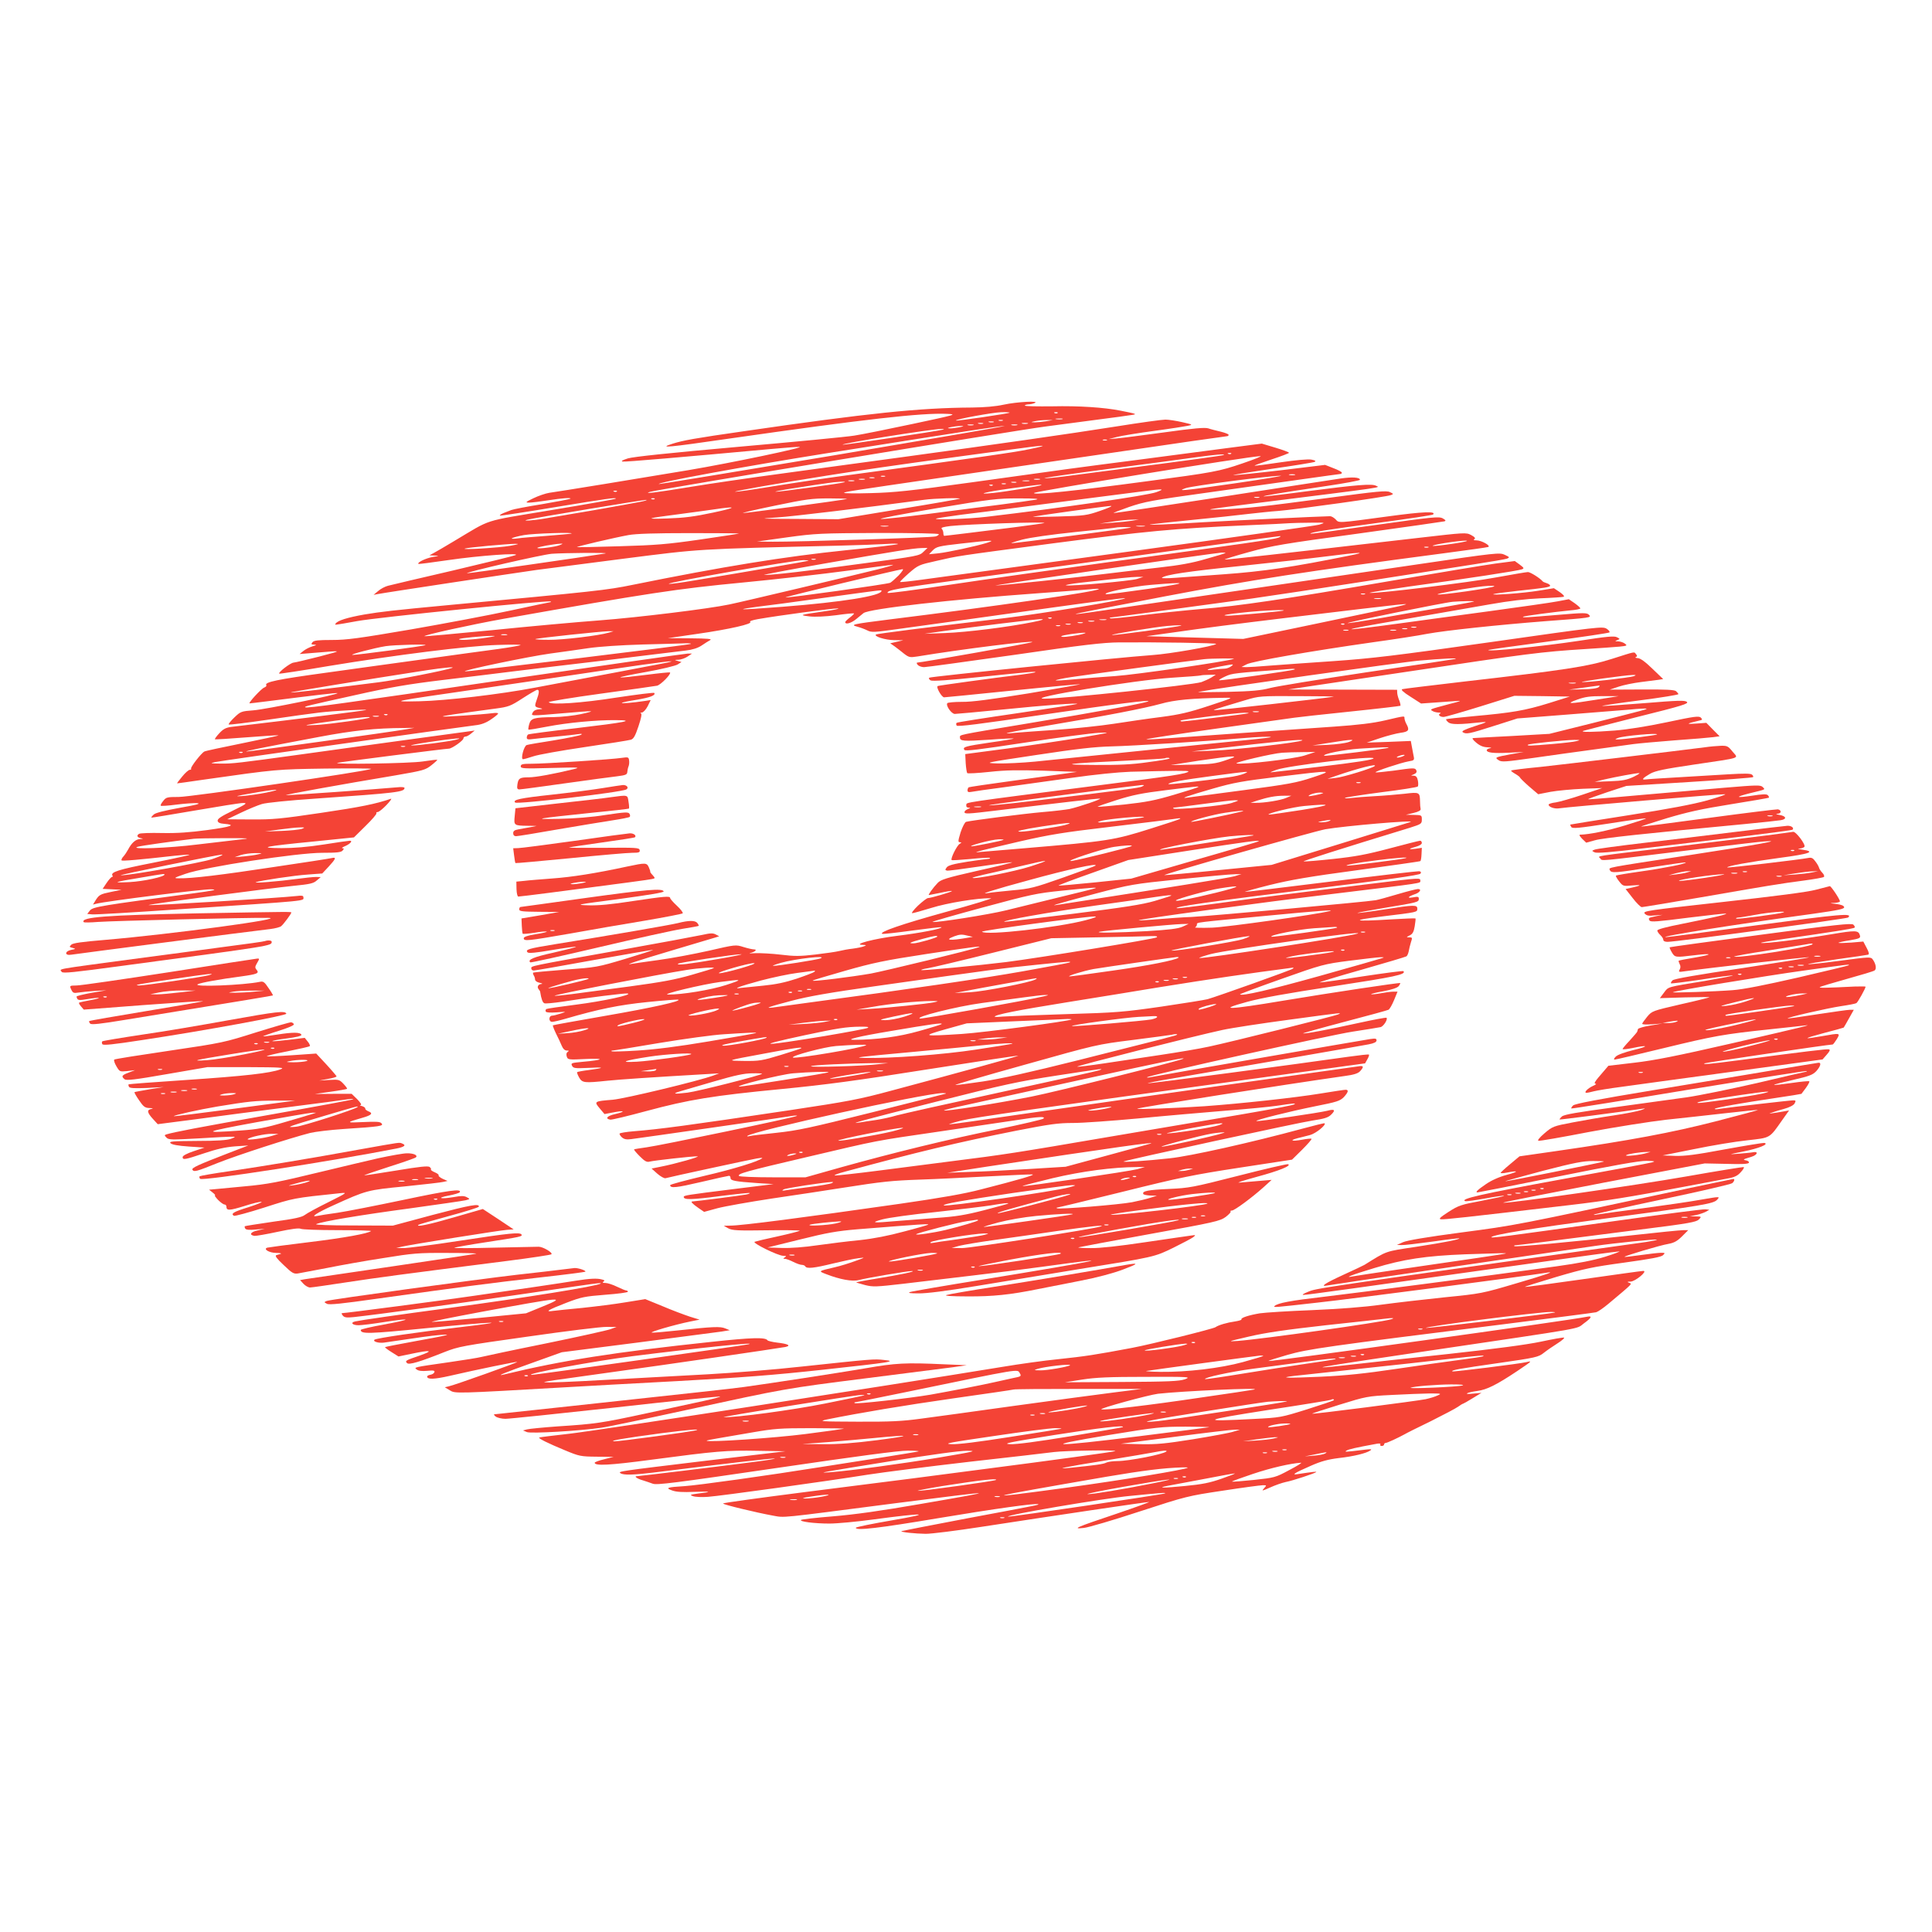 <?xml version="1.0" standalone="no"?>
<!DOCTYPE svg PUBLIC "-//W3C//DTD SVG 20010904//EN"
 "http://www.w3.org/TR/2001/REC-SVG-20010904/DTD/svg10.dtd">
<svg version="1.0" xmlns="http://www.w3.org/2000/svg"
 width="1280pt" height="1280pt" viewBox="0 0 1280 1280"
 preserveAspectRatio="xMidYMid meet">
<g transform="translate(0,1280) scale(0.1,-0.1)"
fill="#f44336" stroke="none">
<path d="M6650 10119 c-55 -12 -128 -18 -210 -19 -350 -2 -692 -38 -1505 -156
-335 -48 -411 -62 -480 -84 -98 -31 -32 -25 382 35 886 127 1271 171 1438 163
68 -3 61 -5 -230 -67 -165 -35 -338 -70 -385 -77 -47 -8 -391 -41 -765 -74
-462 -41 -698 -66 -735 -77 -37 -12 -48 -18 -34 -21 19 -3 391 29 980 83 89 8
174 15 190 14 49 -1 -456 -107 -736 -154 -309 -52 -855 -141 -921 -150 -25 -4
-72 -20 -105 -36 -52 -25 -56 -29 -29 -29 17 0 73 7 125 15 95 15 157 19 149
11 -3 -3 -86 -19 -186 -36 -100 -16 -193 -34 -205 -39 -13 -5 -36 -14 -52 -20
-16 -7 -27 -14 -24 -17 3 -2 168 23 366 56 338 56 412 66 401 56 -3 -3 -193
-37 -423 -75 -472 -79 -390 -53 -651 -208 -55 -33 -113 -67 -130 -76 l-30 -16
35 -2 c32 -1 31 -2 -13 -9 -45 -8 -104 -36 -95 -46 2 -2 94 10 204 26 198 29
479 49 439 32 -11 -5 -198 -51 -415 -102 -217 -50 -411 -96 -430 -101 -19 -5
-48 -20 -65 -35 l-30 -25 27 5 c31 7 891 137 1053 160 61 8 322 42 580 75 511
65 467 63 1430 86 121 3 258 8 305 11 47 3 82 3 79 -1 -4 -3 -157 -22 -340
-40 -409 -42 -822 -109 -1419 -230 -171 -35 -239 -42 -1220 -134 -363 -34
-447 -44 -555 -62 -113 -20 -178 -40 -191 -60 -7 -11 -20 -13 142 16 134 25
1273 140 1283 130 2 -3 0 -5 -5 -5 -5 0 -123 -25 -262 -55 -138 -30 -435 -86
-659 -125 -346 -59 -425 -70 -524 -70 -91 0 -119 -3 -129 -15 -10 -13 -9 -15
11 -16 19 -1 17 -3 -10 -11 -19 -5 -46 -19 -60 -30 l-26 -21 75 6 c220 18 217
20 55 -23 -82 -21 -159 -39 -170 -40 -20 -1 -104 -65 -95 -73 3 -2 149 20 325
50 448 74 925 134 1120 140 88 3 157 3 154 -1 -3 -3 -70 -15 -150 -26 -79 -10
-292 -40 -474 -65 -181 -25 -481 -66 -665 -92 -322 -44 -408 -62 -396 -82 4
-5 -3 -12 -13 -16 -18 -5 -110 -105 -97 -105 3 0 56 6 118 14 306 39 460 57
464 54 8 -9 -477 -108 -556 -114 -82 -6 -86 -8 -127 -47 -23 -22 -40 -43 -38
-47 2 -3 120 11 262 32 142 21 294 42 338 47 89 11 326 24 310 17 -8 -4 -452
-60 -894 -112 -35 -5 -52 -14 -78 -42 -18 -19 -31 -37 -29 -40 2 -2 97 4 211
13 114 9 208 15 210 13 2 -2 -105 -25 -238 -52 -133 -27 -247 -51 -253 -55
-21 -11 -93 -104 -88 -113 3 -4 -1 -8 -8 -8 -8 0 -31 -20 -51 -45 -21 -25 -36
-45 -33 -45 3 0 83 11 178 25 485 69 480 68 803 73 171 2 307 1 304 -2 -13
-14 -1194 -186 -1274 -186 -79 0 -85 -2 -104 -27 -12 -14 -19 -28 -16 -31 3
-3 49 0 102 7 54 7 116 11 138 10 30 -3 0 -11 -114 -31 -99 -18 -160 -33 -172
-44 -11 -10 -18 -19 -16 -21 2 -1 131 20 288 47 156 27 300 50 319 50 31 0 24
-6 -68 -51 -78 -38 -102 -54 -100 -67 2 -12 15 -18 43 -20 82 -7 50 -19 -109
-41 -121 -16 -202 -22 -303 -20 -77 2 -144 -1 -151 -5 -19 -11 -14 -24 11 -29
19 -4 18 -4 -5 -6 -29 -1 -56 -25 -79 -69 -8 -15 -22 -36 -31 -46 -10 -10 -15
-22 -13 -26 4 -6 118 4 348 30 55 6 101 9 103 7 3 -2 -106 -26 -242 -53 -230
-45 -283 -62 -269 -85 4 -5 2 -9 -3 -9 -5 0 -21 -18 -36 -40 l-26 -39 63 -3
62 -3 -73 -15 c-65 -13 -75 -19 -95 -49 l-21 -34 24 6 c61 16 711 98 760 95
44 -2 20 -8 -115 -26 -613 -81 -669 -90 -689 -114 l-18 -23 33 -3 c19 -2 273
13 564 33 895 60 835 54 835 81 0 10 -11 12 -42 8 -113 -13 -1000 -67 -983
-60 16 8 816 113 959 127 110 11 133 16 155 36 l26 22 -31 1 c-17 0 -77 -6
-135 -14 -110 -15 -281 -29 -264 -21 23 10 260 46 346 51 l94 7 43 46 c48 52
52 64 19 56 -12 -3 -184 -30 -382 -59 -349 -53 -548 -77 -630 -75 -37 0 -34 3
45 30 127 45 739 139 906 139 96 0 124 3 134 15 10 12 10 15 -1 15 -8 1 0 7
17 14 34 15 53 36 32 36 -7 0 -85 -11 -173 -25 -108 -17 -199 -24 -280 -24
-164 1 -114 12 215 44 l265 27 77 76 c42 41 75 79 72 84 -3 4 1 8 8 8 8 0 34
21 58 46 25 26 38 45 30 42 -99 -34 -202 -55 -460 -93 -269 -40 -324 -45 -465
-44 l-160 1 90 43 c50 24 113 50 140 58 29 9 179 24 355 36 545 38 590 44 590
71 0 5 -21 7 -47 4 -129 -12 -735 -55 -739 -52 -3 4 349 68 732 132 179 31
193 35 232 66 23 18 41 35 39 36 -2 2 -45 -3 -97 -11 -86 -13 -594 -21 -565
-9 10 4 717 94 739 94 20 0 96 54 96 67 0 7 6 13 14 13 8 0 24 9 37 20 l24 20
-35 -5 c-19 -3 -217 -30 -440 -60 -223 -31 -520 -71 -660 -91 -434 -60 -471
-64 -549 -63 -69 1 -72 2 -36 10 38 9 1610 230 1725 244 38 4 70 16 102 38 27
18 48 35 48 40 0 4 -17 5 -37 2 -71 -9 -325 -26 -329 -22 -4 4 65 14 346 52
90 12 101 16 183 69 48 31 91 56 97 56 14 0 13 -20 -5 -69 -15 -44 -15 -44 30
-54 12 -3 8 -5 -12 -6 -21 -1 -36 -8 -43 -21 -13 -25 -21 -24 205 -5 210 18
221 18 115 -6 -47 -10 -128 -19 -180 -20 -134 -2 -152 -7 -164 -47 -5 -18 -7
-34 -5 -36 2 -2 58 7 124 20 134 26 324 44 454 43 136 -1 70 -14 -267 -54
-167 -19 -308 -38 -313 -41 -5 -3 -9 -12 -9 -21 0 -12 8 -14 43 -9 23 3 92 10
152 16 61 6 126 13 145 16 24 4 30 2 20 -4 -8 -5 -89 -22 -180 -37 -91 -14
-172 -28 -180 -31 -19 -5 -42 -94 -25 -94 7 0 37 9 68 19 31 11 183 38 339 61
156 23 294 45 307 49 18 5 29 23 51 89 18 54 24 83 16 86 -6 2 -3 5 6 5 10 1
27 19 39 42 l20 41 -38 -6 c-80 -12 -158 -18 -153 -13 3 4 48 13 99 21 88 15
126 29 116 45 -2 4 -113 -10 -247 -30 -234 -37 -440 -51 -452 -31 -3 4 151 30
342 56 191 26 359 50 375 53 24 5 96 78 86 88 -2 2 -73 -5 -158 -16 -85 -11
-161 -19 -170 -17 -9 2 67 18 169 36 102 18 196 41 210 50 l25 16 -25 7 c-24
7 -24 7 5 8 17 1 44 10 60 21 l30 20 -27 0 c-15 0 -550 -77 -1189 -170 -1099
-161 -1338 -194 -1347 -186 -5 6 7 9 328 80 236 53 353 73 585 101 160 19 362
44 450 55 88 11 369 45 625 75 256 31 496 60 533 65 45 5 81 17 105 33 20 14
46 30 57 36 15 8 -16 11 -130 12 l-150 1 199 29 c208 30 367 66 346 79 -7 4
16 12 51 18 142 25 496 72 529 71 19 -1 -23 -10 -94 -20 -161 -23 -165 -24
-91 -33 37 -4 103 -1 174 8 63 9 117 14 119 12 2 -2 -10 -14 -27 -27 -17 -13
-31 -26 -31 -31 0 -18 41 -6 72 20 18 15 40 33 49 40 38 29 578 90 1164 132
154 11 307 23 340 26 33 4 58 4 55 1 -16 -17 -691 -115 -1395 -202 -238 -30
-255 -34 -205 -47 19 -5 49 -16 65 -24 28 -15 45 -14 215 10 412 57 565 78
1014 141 258 36 473 64 479 62 24 -8 -538 -101 -803 -133 -530 -63 -843 -103
-847 -108 -13 -13 63 -36 119 -37 l63 -1 -44 -10 -43 -10 30 -21 c16 -12 45
-34 63 -49 32 -24 38 -25 89 -17 289 48 772 108 759 95 -5 -6 -738 -136 -763
-136 -4 0 -3 -7 4 -15 7 -8 26 -15 42 -15 16 0 284 37 596 81 460 67 591 82
697 83 248 2 648 -4 643 -10 -15 -15 -307 -66 -423 -74 -225 -16 -1470 -142
-1479 -150 -4 -5 0 -12 10 -18 13 -6 122 1 339 24 329 34 361 37 354 30 -2 -2
-42 -9 -89 -15 -214 -26 -546 -72 -557 -76 -14 -5 25 -74 42 -75 6 0 210 20
454 45 245 25 446 43 448 42 2 -2 -153 -29 -344 -61 -249 -40 -374 -57 -440
-56 -50 0 -94 -4 -97 -9 -11 -16 28 -71 50 -71 11 0 153 13 315 29 285 29 514
46 494 37 -5 -3 -185 -30 -400 -62 -214 -31 -393 -59 -397 -63 -4 -3 -4 -11 0
-18 5 -9 155 10 572 72 981 145 916 111 -113 -60 -464 -77 -437 -72 -437 -91
0 -24 22 -26 191 -15 89 7 163 10 165 8 2 -2 -67 -14 -154 -26 -170 -25 -185
-30 -173 -49 6 -10 93 1 402 48 216 33 436 62 489 65 87 4 78 2 -115 -31 -115
-19 -336 -52 -490 -73 l-280 -37 3 -60 c2 -32 7 -62 10 -66 4 -4 70 0 147 8
108 12 190 13 360 8 l220 -8 -85 -12 c-47 -6 -206 -28 -355 -49 -148 -20 -273
-39 -277 -41 -4 -3 -8 -12 -8 -20 0 -12 7 -14 28 -10 15 3 110 17 212 30 102
14 302 42 445 62 160 23 312 38 395 41 289 7 388 8 384 2 -9 -15 -114 -31
-564 -88 -959 -123 -904 -115 -908 -134 -2 -11 3 -17 15 -18 15 0 14 -2 -4 -9
-13 -5 -23 -14 -23 -20 0 -14 20 -13 210 10 459 56 670 80 687 79 19 -1 -135
-54 -202 -69 -22 -4 -101 -14 -175 -20 -127 -11 -477 -56 -510 -65 -8 -3 -24
-34 -36 -70 -17 -57 -18 -65 -4 -65 12 -1 12 -2 -2 -11 -18 -10 -62 -98 -53
-107 2 -3 59 1 126 7 66 7 124 10 127 7 3 -3 -1 -6 -9 -6 -8 0 -70 -9 -139
-19 -93 -15 -128 -24 -138 -38 -11 -15 -11 -18 2 -21 8 -2 107 11 221 28 114
17 209 29 211 27 2 -2 -103 -28 -234 -57 -203 -46 -240 -58 -260 -80 -30 -31
-65 -80 -58 -80 2 0 37 7 77 15 40 9 74 14 76 12 4 -5 -140 -47 -159 -47 -7 0
-37 -23 -66 -50 -29 -28 -46 -50 -38 -50 7 0 65 16 127 35 105 33 308 66 394
64 17 0 -116 -41 -295 -90 -297 -82 -453 -136 -424 -146 7 -2 96 8 199 22 103
14 189 24 192 22 9 -9 -137 -38 -292 -57 -155 -19 -301 -58 -230 -60 26 -1 27
-2 10 -9 -11 -5 -45 -12 -75 -16 -30 -3 -71 -11 -91 -16 -19 -5 -90 -15 -157
-23 -102 -12 -139 -12 -228 -1 -58 7 -134 11 -168 10 -33 -2 -50 -2 -36 1 32
7 50 24 25 24 -10 0 -41 7 -70 16 -51 16 -52 16 -230 -25 -99 -22 -247 -50
-330 -61 -82 -11 -161 -23 -175 -25 -70 -14 29 19 265 89 143 43 271 81 285
85 l25 8 -23 12 c-19 10 -36 9 -90 -3 -37 -8 -283 -54 -547 -101 -611 -109
-585 -104 -585 -121 0 -8 7 -14 16 -14 8 0 189 31 401 70 213 38 388 68 390
67 1 -2 -82 -29 -185 -60 -184 -55 -191 -56 -396 -71 -115 -9 -211 -18 -214
-20 -2 -3 0 -11 4 -18 5 -7 9 -20 9 -28 0 -8 13 -18 30 -21 17 -4 22 -7 13 -8
-22 -1 -32 -19 -20 -34 6 -7 11 -15 11 -19 7 -46 16 -71 28 -75 8 -3 60 2 116
10 168 27 418 58 435 55 39 -8 -167 -52 -341 -74 -103 -13 -192 -26 -197 -29
-6 -4 -7 -11 -4 -17 4 -7 31 -8 73 -5 66 5 66 5 26 -8 -22 -7 -48 -14 -57 -14
-24 -1 -24 -41 0 -41 9 0 49 9 87 20 223 65 357 92 543 111 107 11 199 18 205
16 27 -9 -170 -53 -482 -107 -189 -33 -346 -61 -348 -63 -2 -2 7 -26 20 -53
14 -27 31 -64 38 -81 9 -22 21 -33 34 -33 15 0 17 -2 6 -9 -8 -5 -11 -16 -6
-31 7 -21 10 -22 128 -16 131 6 115 -7 -25 -19 -72 -7 -77 -8 -68 -26 9 -17
20 -18 108 -14 110 6 111 0 4 -14 -41 -5 -76 -12 -78 -14 -3 -2 3 -18 13 -36
21 -36 35 -37 188 -21 76 8 294 23 660 44 l80 5 -40 -15 c-94 -35 -585 -153
-665 -160 -123 -10 -126 -11 -87 -57 l32 -38 58 11 c76 15 86 6 12 -11 -52
-12 -69 -30 -32 -37 9 -2 117 24 239 57 282 76 441 102 898 146 288 28 491 55
964 130 330 52 601 93 603 91 3 -3 -400 -114 -842 -232 -215 -58 -285 -71
-670 -129 -674 -101 -871 -127 -1038 -140 -48 -4 -89 -11 -92 -15 -2 -4 4 -15
15 -25 15 -13 30 -16 62 -12 64 8 1027 146 1068 154 19 3 33 3 30 0 -8 -9
-909 -197 -995 -208 -44 -6 -81 -12 -84 -14 -2 -3 15 -23 38 -46 33 -33 46
-40 65 -35 32 8 284 36 316 35 27 -1 -146 -50 -244 -69 l-59 -12 38 -34 c22
-19 46 -32 54 -30 27 8 564 124 606 131 22 4 38 5 35 2 -20 -20 -191 -73 -382
-117 -126 -30 -228 -57 -228 -62 0 -22 42 -17 205 21 97 23 180 41 185 41 6 0
10 -7 10 -15 0 -17 30 -23 175 -33 l110 -7 -265 -33 c-313 -39 -330 -42 -330
-52 0 -20 51 -19 236 5 108 14 199 23 201 21 3 -2 -8 -7 -24 -10 -27 -6 -339
-46 -356 -46 -14 0 1 -16 40 -43 l38 -26 88 24 c49 13 213 42 365 65 152 22
360 54 462 70 267 42 325 48 520 55 96 3 296 13 444 21 148 8 281 14 295 13
28 -1 -88 -35 -339 -99 -110 -29 -265 -56 -535 -95 -644 -92 -1052 -145 -1125
-145 l-45 -1 30 -17 c26 -14 60 -16 255 -13 124 2 222 0 219 -3 -3 -3 -68 -20
-145 -37 -76 -16 -146 -33 -154 -36 -20 -7 155 -93 189 -93 21 0 23 -2 11 -10
-13 -9 -13 -10 0 -10 9 0 33 -9 55 -20 22 -11 47 -20 57 -20 9 0 20 -4 23 -10
10 -17 57 -12 184 19 66 16 141 32 168 35 48 6 48 6 -22 -19 -38 -14 -99 -33
-135 -41 -111 -26 -110 -25 -55 -46 87 -34 172 -50 213 -39 58 15 328 61 354
60 32 -1 -70 -23 -234 -50 -76 -12 -137 -24 -135 -25 2 -2 28 -10 59 -18 52
-13 72 -12 255 9 109 13 317 38 463 55 146 17 360 44 475 60 519 72 373 41
-405 -86 -256 -41 -476 -79 -490 -84 -18 -6 -3 -9 55 -9 52 -1 186 16 385 49
168 28 472 77 675 111 508 82 503 81 630 143 61 30 119 61 130 69 19 15 18 16
-15 11 -19 -2 -156 -23 -303 -44 -173 -26 -302 -40 -360 -39 -51 0 -87 2 -82
5 6 2 218 42 472 88 432 78 465 86 503 113 22 17 37 33 33 36 -3 4 0 7 9 7 17
0 132 85 209 154 l54 49 -83 -7 c-46 -4 -105 -9 -130 -11 -26 -3 26 14 114 38
149 40 235 75 207 84 -6 2 -155 -32 -330 -77 -302 -77 -325 -81 -458 -87 -137
-6 -181 -14 -170 -34 4 -5 25 -9 48 -10 l42 -1 -45 -14 c-25 -8 -79 -21 -120
-29 -83 -16 -489 -49 -498 -40 -3 3 -1 5 4 5 5 0 201 47 435 105 378 94 466
112 773 159 l346 53 67 66 c37 37 65 69 62 72 -3 3 -32 0 -63 -6 -66 -12 -87
-5 -30 10 22 5 59 15 83 21 38 10 108 66 97 78 -2 2 -71 -15 -152 -37 -332
-90 -739 -181 -874 -195 -154 -17 -320 -28 -305 -21 24 11 1160 258 1250 271
80 12 105 20 124 39 32 31 23 39 -25 26 -51 -13 -465 -74 -470 -68 -7 7 222
64 391 98 142 28 163 35 188 60 30 33 34 49 12 49 -8 0 -83 -11 -167 -25 -163
-27 -530 -67 -768 -84 -174 -12 -459 -23 -445 -16 21 9 964 158 1373 216 61 8
89 17 103 32 27 30 24 39 -13 32 -18 -3 -402 -57 -853 -120 -451 -64 -1049
-149 -1330 -190 -280 -41 -517 -75 -525 -74 -8 1 28 12 80 25 90 22 453 74
2005 287 l669 92 15 27 c9 15 13 29 11 31 -3 3 -63 -4 -135 -14 -335 -48
-1328 -180 -1331 -176 -2 2 69 16 159 31 358 61 1255 217 1305 227 36 7 52 15
52 26 0 13 -8 14 -42 9 -78 -12 -1432 -247 -1458 -253 -14 -3 -23 -3 -20 0 12
13 1211 279 1361 302 90 14 173 27 185 30 20 4 50 52 40 62 -3 3 -87 -13 -188
-35 -190 -42 -359 -74 -365 -68 -2 1 122 36 274 76 153 40 284 76 292 80 8 4
24 33 37 64 l23 56 -28 0 c-15 0 -53 -5 -85 -11 -32 -6 -60 -8 -62 -6 -3 2 35
12 83 20 57 11 92 23 100 34 7 9 11 18 10 20 -5 4 -453 -63 -777 -117 -363
-61 -441 -63 -239 -8 99 27 260 56 575 104 405 62 483 78 462 100 -4 3 -126
-13 -272 -35 -146 -23 -274 -41 -283 -40 -10 0 113 38 273 83 161 46 296 86
302 90 5 3 12 18 15 33 3 16 9 43 15 61 10 29 9 32 -11 32 -21 0 -21 1 3 13
19 9 27 24 33 61 4 27 7 50 5 51 -2 2 -74 -1 -161 -6 -250 -16 -278 -7 -62 19
238 29 235 28 235 52 0 26 -20 26 -217 -5 -87 -14 -167 -24 -178 -24 -11 1 69
16 178 34 223 37 227 38 227 61 0 13 -7 15 -37 9 -43 -8 -37 4 9 20 35 11 50
35 22 35 -9 0 -69 -15 -133 -34 -64 -19 -129 -37 -146 -40 -53 -10 -1086 -104
-1220 -111 -55 -2 -156 -9 -224 -15 -68 -6 -125 -9 -127 -7 -7 6 796 116 1306
177 590 72 560 67 560 85 0 20 2 20 -317 -19 -153 -19 -393 -49 -533 -66 -140
-17 -367 -47 -503 -66 -137 -19 -254 -33 -260 -31 -25 8 201 41 892 127 503
62 716 92 722 102 6 9 3 14 -9 16 -10 1 -270 -29 -580 -68 -309 -38 -567 -70
-574 -69 -7 0 66 21 162 45 137 34 263 56 584 99 225 31 412 57 416 60 4 2 7
23 8 46 l2 42 -40 -6 c-51 -7 -51 -1 0 13 24 6 40 17 40 25 0 8 -5 15 -11 15
-7 0 -98 -23 -203 -51 -155 -41 -226 -54 -375 -70 -102 -11 -189 -18 -194 -16
-8 2 229 78 704 223 75 24 79 26 79 54 0 29 -1 30 -52 31 l-53 1 50 12 c34 8
49 17 47 26 -2 8 -4 30 -4 51 -1 61 -4 62 -104 50 -49 -5 -138 -13 -199 -16
-60 -3 -130 -9 -155 -12 -25 -3 -42 -3 -39 1 3 3 111 20 240 37 129 16 237 33
242 38 4 4 4 22 1 39 -5 24 -12 32 -28 33 -21 0 -21 0 1 9 15 6 21 15 17 25
-8 19 -13 19 -153 -1 -62 -8 -115 -13 -118 -11 -6 6 169 64 220 73 37 6 39 8
32 38 -3 17 -9 46 -12 64 l-6 33 -146 -6 -146 -5 86 29 c48 16 110 32 138 36
54 7 61 18 39 58 -7 12 -12 29 -13 37 0 18 7 19 -130 -13 -78 -18 -176 -30
-335 -41 -124 -9 -389 -27 -590 -41 -201 -14 -429 -30 -508 -36 -79 -6 -145
-9 -148 -7 -2 3 211 35 474 72 262 37 491 69 507 71 17 3 181 21 364 40 184
19 336 37 339 39 2 3 -1 18 -7 34 -7 16 -13 38 -14 50 l-1 22 -361 1 -360 1
790 118 c805 121 882 131 1180 150 94 6 195 13 225 16 50 5 53 7 35 20 -10 8
-30 14 -44 15 -23 0 -24 1 -6 8 19 8 19 8 -2 19 -17 10 -69 5 -255 -24 -245
-37 -612 -74 -597 -60 2 2 182 27 399 56 217 29 399 56 403 60 4 4 -4 15 -18
24 -26 17 -52 14 -768 -88 -635 -90 -785 -108 -1042 -126 -165 -11 -355 -25
-423 -30 -68 -6 -137 -10 -155 -10 l-32 1 35 18 c38 20 422 87 837 146 138 19
300 44 360 56 120 22 466 59 788 84 297 22 301 23 282 42 -14 14 -34 14 -209
-1 -203 -17 -234 -19 -227 -12 5 5 217 33 312 42 37 3 67 9 67 13 0 5 -17 20
-38 35 l-38 26 -74 -14 c-41 -8 -244 -37 -450 -65 -206 -28 -474 -64 -595 -81
-443 -60 -429 -51 45 30 195 34 443 77 550 96 129 23 242 36 335 40 77 3 146
8 154 10 8 3 -1 14 -25 31 l-39 26 -105 -17 c-97 -16 -318 -32 -295 -22 6 3
75 12 155 21 188 20 220 25 220 35 0 5 -10 12 -22 16 -13 4 -25 9 -28 13 -16
20 -81 61 -97 61 -10 0 -103 -16 -208 -35 -179 -34 -797 -109 -840 -103 -11 2
106 20 260 42 376 51 726 105 748 114 16 6 14 10 -14 31 l-33 24 -130 -17
c-72 -10 -390 -63 -706 -117 -691 -119 -992 -164 -1245 -184 -104 -9 -279 -27
-388 -41 -109 -14 -203 -23 -210 -21 -7 4 -6 6 4 6 16 1 424 56 929 125 140
20 485 72 765 116 281 44 600 94 710 111 110 17 209 34 220 38 18 8 17 10 -15
25 -34 16 -50 15 -585 -64 -302 -44 -885 -130 -1295 -190 -410 -60 -794 -116
-853 -125 -60 -9 -110 -15 -112 -13 -2 2 263 54 588 116 583 111 938 166 1857
287 151 20 281 38 289 41 22 7 -43 44 -77 44 -18 0 -23 3 -14 8 9 6 3 14 -21
27 -34 18 -40 17 -353 -19 -926 -107 -1277 -146 -1280 -143 -2 2 71 25 163 50
152 42 222 54 723 122 305 42 562 79 570 81 11 4 8 9 -12 20 -25 13 -66 9
-450 -45 -232 -33 -424 -59 -426 -57 -7 8 102 25 448 72 195 26 359 51 364 55
26 23 -69 19 -289 -11 -349 -47 -333 -46 -356 -21 -11 11 -27 21 -37 21 -43 0
-695 -31 -842 -40 -228 -14 -368 -20 -350 -15 8 2 132 16 275 30 143 14 312
32 375 40 63 7 153 17 200 20 105 8 718 93 745 105 19 7 18 8 -7 20 -23 11
-84 5 -410 -39 -435 -58 -526 -68 -688 -75 -150 -6 -132 -3 160 34 949 119
871 108 846 122 -26 14 -129 6 -451 -36 -148 -20 -279 -35 -290 -35 -24 2 117
25 413 69 122 18 222 37 222 41 0 17 -50 20 -127 9 -43 -6 -396 -61 -784 -121
-389 -60 -713 -109 -720 -108 -8 0 38 18 101 40 102 35 156 45 510 94 217 31
505 71 639 90 135 19 249 35 253 35 4 0 8 4 8 9 0 4 -25 18 -55 29 l-56 22
-296 -36 c-163 -19 -303 -33 -311 -32 -8 2 106 20 254 42 148 21 276 42 284
46 10 6 4 10 -22 15 -21 4 -102 -3 -204 -18 -93 -14 -170 -24 -172 -22 -2 2
49 20 112 41 64 21 116 41 116 44 0 4 -40 19 -90 34 l-90 27 -232 -30 c-128
-17 -388 -51 -578 -76 -411 -53 -493 -64 -1115 -151 -405 -56 -509 -67 -665
-71 -102 -3 -182 -2 -178 2 7 7 33 11 643 100 209 31 718 105 1131 165 413 61
756 110 763 110 6 0 11 4 11 9 0 5 -24 14 -52 21 -29 7 -66 16 -83 22 -23 7
-94 1 -295 -27 -146 -20 -287 -38 -315 -40 l-50 -4 55 14 c30 8 141 26 245 40
105 14 206 30 225 34 34 7 33 8 -37 24 -40 9 -90 17 -112 17 -22 0 -167 -20
-323 -45 -323 -51 -800 -119 -1393 -200 -225 -31 -592 -80 -815 -111 -223 -30
-497 -70 -610 -89 -238 -39 -321 -49 -275 -34 46 15 2406 405 2620 433 513 67
590 78 594 81 3 4 -4 6 -94 24 -110 22 -279 33 -453 29 -100 -1 -182 0 -182 5
0 4 10 7 23 8 12 0 31 4 42 9 38 16 -118 8 -205 -11z m39 -53 c-6 -6 -352 -57
-356 -52 -8 7 246 54 301 55 33 1 57 -1 55 -3z m318 -2 c-3 -3 -12 -4 -19 -1
-8 3 -5 6 6 6 11 1 17 -2 13 -5z m31 -41 c-10 -2 -28 -2 -40 0 -13 2 -5 4 17
4 22 1 32 -1 23 -4z m-395 -10 c-7 -2 -19 -2 -25 0 -7 3 -2 5 12 5 14 0 19 -2
13 -5z m287 -4 c-25 -4 -58 -7 -75 -7 -29 1 -29 1 5 8 19 4 53 7 75 7 l40 0
-45 -8z m-347 -6 c-7 -2 -21 -2 -30 0 -10 3 -4 5 12 5 17 0 24 -2 18 -5z m-70
-10 c-7 -2 -21 -2 -30 0 -10 3 -4 5 12 5 17 0 24 -2 18 -5z m295 0 c-10 -2
-26 -2 -35 0 -10 3 -2 5 17 5 19 0 27 -2 18 -5z m-360 -10 c-10 -2 -26 -2 -35
0 -10 3 -2 5 17 5 19 0 27 -2 18 -5z m290 0 c-10 -2 -26 -2 -35 0 -10 3 -2 5
17 5 19 0 27 -2 18 -5z m-383 -14 c-22 -4 -51 -8 -65 -7 -35 1 34 15 75 16 25
0 23 -2 -10 -9z m-825 -185 c-635 -106 -1159 -192 -1164 -191 -26 8 571 118
1099 202 989 157 1159 183 1190 183 17 0 -490 -87 -1125 -194z m720 170 c-43
-11 -663 -104 -667 -100 -9 8 591 104 652 104 17 0 23 -2 15 -4z m1083 -71
c-7 -2 -19 -2 -25 0 -7 3 -2 5 12 5 14 0 19 -2 13 -5z m-513 -59 c-105 -22
-331 -54 -1215 -174 -165 -22 -394 -57 -509 -76 -115 -19 -216 -33 -225 -32
-16 3 262 52 614 108 200 32 483 73 830 120 127 17 307 42 400 54 216 30 251
30 105 0z m1337 -30 c-3 -3 -12 -4 -19 -1 -8 3 -5 6 6 6 11 1 17 -2 13 -5z
m-48 -8 c-4 -4 -237 -36 -664 -91 -148 -19 -325 -42 -392 -51 -67 -9 -128 -14
-134 -12 -7 2 188 30 432 62 244 32 500 66 569 76 123 17 197 24 189 16z m123
-56 c-155 -53 -192 -60 -637 -119 -460 -62 -758 -93 -744 -77 12 12 1432 244
1499 244 14 0 -39 -21 -118 -48z m346 -77 c-10 -2 -26 -2 -35 0 -10 3 -2 5 17
5 19 0 27 -2 18 -5z m-2715 -10 c-7 -2 -19 -2 -25 0 -7 3 -2 5 12 5 14 0 19
-2 13 -5z m2327 -44 c-359 -52 -398 -55 -334 -33 42 15 555 82 629 82 22 0
-111 -22 -295 -49z m-2397 34 c-7 -2 -21 -2 -30 0 -10 3 -4 5 12 5 17 0 24 -2
18 -5z m-65 -10 c-10 -2 -26 -2 -35 0 -10 3 -2 5 17 5 19 0 27 -2 18 -5z
m1160 0 c-10 -2 -26 -2 -35 0 -10 3 -2 5 17 5 19 0 27 -2 18 -5z m-1230 -10
c-10 -2 -26 -2 -35 0 -10 3 -2 5 17 5 19 0 27 -2 18 -5z m1160 0 c-10 -2 -28
-2 -40 0 -13 2 -5 4 17 4 22 1 32 -1 23 -4z m-1223 -8 c-21 -8 -447 -66 -457
-63 -6 2 56 14 138 26 82 13 174 27 204 31 55 9 134 13 115 6z m1138 -2 c-7
-2 -21 -2 -30 0 -10 3 -4 5 12 5 17 0 24 -2 18 -5z m-70 -10 c-7 -2 -19 -2
-25 0 -7 3 -2 5 12 5 14 0 19 -2 13 -5z m-86 -9 c-3 -3 -12 -4 -19 -1 -8 3 -5
6 6 6 11 1 17 -2 13 -5z m322 2 c-6 -6 -240 -44 -319 -52 -127 -13 -50 7 116
30 183 25 210 28 203 22z m761 -47 c-61 -22 -633 -105 -1125 -163 -118 -14
-345 -22 -334 -12 2 2 78 14 169 26 91 11 233 29 315 40 300 39 782 102 880
114 142 19 159 18 95 -5z m-3573 5 c-3 -3 -12 -4 -19 -1 -8 3 -5 6 6 6 11 1
17 -2 13 -5z m4256 -41 c-7 -2 -21 -2 -30 0 -10 3 -4 5 12 5 17 0 24 -2 18 -5z
m-4006 -9 c-3 -3 -12 -4 -19 -1 -8 3 -5 6 6 6 11 1 17 -2 13 -5z m1273 0 c-30
-8 -669 -94 -687 -93 -10 1 86 23 212 49 207 43 243 48 360 48 72 0 123 -2
115 -4z m749 2 c-2 -2 -184 -34 -405 -70 l-400 -66 -270 2 c-261 1 -265 1
-134 10 108 7 578 64 975 117 64 9 241 14 234 7z m501 -7 c-25 -4 -135 -20
-245 -34 -110 -14 -323 -41 -474 -61 -150 -19 -287 -34 -305 -32 -17 2 147 33
364 70 370 62 405 66 550 66 114 0 143 -3 110 -9z m-2625 -15 c-38 -8 -176
-32 -305 -55 -129 -22 -273 -46 -319 -54 -80 -14 -162 -19 -116 -8 46 12 762
131 785 131 14 0 -6 -7 -45 -14z m3055 -58 c-90 -31 -104 -33 -280 -38 -102
-3 -176 -3 -165 -1 40 8 491 71 515 71 14 0 -18 -14 -70 -32z m-2565 -12
c-127 -27 -190 -35 -305 -39 -157 -5 -143 0 90 30 74 10 173 23 220 30 158 24
156 13 -5 -21z m2775 -54 c-25 -4 -83 -10 -130 -13 l-85 -6 85 13 c47 7 105
13 130 13 l45 1 -45 -8z m-581 -15 c-3 -2 -95 -15 -204 -29 -221 -28 -450 -56
-459 -56 -3 0 -6 8 -6 18 0 10 -5 23 -11 29 -7 7 10 12 58 18 106 12 631 30
622 20z m1821 -11 c-25 -7 -594 -88 -1265 -179 -671 -91 -1285 -174 -1364
-185 -80 -11 -146 -18 -148 -16 -2 2 24 28 59 59 61 53 67 55 178 80 159 36
111 29 775 117 611 80 804 99 1290 120 138 6 266 12 285 14 19 1 80 3 135 3
99 1 100 1 55 -13z m-2857 -11 c-13 -2 -33 -2 -45 0 -13 2 -3 4 22 4 25 0 35
-2 23 -4z m1700 0 c-13 -2 -35 -2 -50 0 -16 2 -5 4 22 4 28 0 40 -2 28 -4z
m-93 -9 c-29 -7 -771 -104 -788 -103 -9 0 23 11 71 24 55 14 188 33 350 50
144 14 267 28 272 30 6 2 33 3 60 3 28 0 43 -2 35 -4z m-3705 -39 c-5 -2 -77
-8 -160 -15 -82 -6 -170 -13 -195 -17 -71 -9 -39 7 42 22 62 11 342 20 313 10z
m1110 0 c-5 -2 -122 -20 -260 -40 -215 -31 -289 -37 -530 -44 -154 -5 -281 -7
-283 -6 -4 4 253 64 342 80 49 9 176 13 406 13 184 0 331 -1 325 -3z m1325 -4
c0 -5 -10 -12 -22 -15 -26 -8 -915 -36 -1078 -35 l-105 1 200 28 c188 26 223
27 603 29 227 0 402 -3 402 -8z m2250 -23 c-28 -11 -231 -41 -1130 -163 -349
-48 -821 -115 -1047 -149 -227 -34 -413 -59 -413 -54 0 19 64 30 490 88 250
33 824 112 1275 174 451 63 827 114 835 114 8 0 4 -4 -10 -10z m-1930 -34
c-70 -22 -259 -63 -325 -70 l-60 -6 25 26 c24 24 38 28 190 45 203 23 230 24
170 5z m3095 -5 c-66 -10 -129 -17 -140 -16 -29 4 162 35 215 35 27 0 -4 -8
-75 -19z m-6255 -15 c-72 -13 -333 -29 -299 -18 22 7 283 31 334 31 29 0 20
-3 -35 -13z m330 5 c-32 -13 -150 -28 -150 -19 0 6 109 26 155 28 16 1 15 -1
-5 -9z m5753 -16 c-7 -2 -19 -2 -25 0 -7 3 -2 5 12 5 14 0 19 -2 13 -5z
m-3345 -29 c-25 -26 -41 -29 -385 -75 -372 -51 -622 -80 -670 -78 -15 0 163
34 397 75 480 84 588 101 645 103 l40 1 -27 -26z m-2108 -11 c-127 -21 -913
-134 -916 -131 -7 8 494 123 561 129 77 6 395 9 355 2z m4109 3 c-2 -2 -60
-20 -129 -39 -91 -27 -175 -42 -310 -57 -102 -11 -255 -30 -340 -40 -207 -26
-717 -80 -744 -79 -24 1 1454 216 1498 218 16 0 27 -1 25 -3z m821 -17 c-375
-76 -570 -105 -835 -124 -121 -9 -264 -19 -317 -23 -54 -4 -94 -4 -90 0 21 20
169 42 519 78 213 22 471 51 573 64 223 29 278 30 150 5z m-3537 -26 c-7 -2
-19 -2 -25 0 -7 3 -2 5 12 5 14 0 19 -2 13 -5z m-48 -8 c-9 -4 -373 -67 -758
-131 -82 -14 -156 -24 -165 -22 -32 6 828 157 893 157 22 -1 36 -2 30 -4z
m465 -56 c-149 -37 -905 -217 -990 -234 -133 -28 -595 -85 -856 -105 -148 -11
-469 -40 -714 -65 -245 -24 -446 -42 -448 -40 -7 7 316 78 523 115 965 171
1151 199 1580 240 231 22 546 58 700 79 154 21 289 39 300 39 11 0 -32 -13
-95 -29z m135 -40 c-22 -22 -48 -45 -57 -50 -17 -9 -688 -103 -694 -97 -3 4
753 186 776 187 8 1 -4 -17 -25 -40z m1577 -25 c-44 -13 -437 -49 -469 -42
-10 2 32 10 92 17 261 30 342 39 380 39 l40 0 -43 -14z m78 -65 c-146 -21
-272 -37 -280 -36 -42 7 171 52 295 62 258 22 252 13 -15 -26z m2290 17 c0
-10 -367 -62 -376 -54 -4 5 138 31 256 48 63 9 120 12 120 6z m-4060 -31 c0
-32 -258 -74 -654 -105 -142 -11 -261 -19 -263 -16 -2 2 40 9 94 16 54 6 256
33 448 60 392 54 375 52 375 45z m3203 -22 c-7 -2 -19 -2 -25 0 -7 3 -2 5 12
5 14 0 19 -2 13 -5z m105 -30 c-10 -2 -28 -2 -40 0 -13 2 -5 4 17 4 22 1 32
-1 23 -4z m617 -18 c-5 -3 -102 -20 -215 -40 -113 -19 -296 -51 -408 -71 -112
-19 -207 -34 -213 -32 -12 4 643 137 696 141 60 5 151 6 140 2z m-495 -31
c-30 -7 -275 -59 -544 -115 l-489 -102 -321 9 -321 9 165 23 c232 33 410 56
750 97 883 106 855 103 760 79z m-770 -30 c-26 -6 -336 -34 -366 -33 -52 1 -8
10 122 23 116 12 282 19 244 10z m-1533 -50 c-3 -3 -12 -4 -19 -1 -8 3 -5 6 6
6 11 1 17 -2 13 -5z m-122 -25 c-162 -33 -442 -68 -582 -73 l-138 -5 105 15
c215 31 626 81 665 82 28 0 14 -6 -50 -19z m483 14 c-10 -2 -28 -2 -40 0 -13
2 -5 4 17 4 22 1 32 -1 23 -4z m-80 -10 c-10 -2 -26 -2 -35 0 -10 3 -2 5 17 5
19 0 27 -2 18 -5z m-75 -10 c-7 -2 -21 -2 -30 0 -10 3 -4 5 12 5 17 0 24 -2
18 -5z m-80 -10 c-7 -2 -21 -2 -30 0 -10 3 -4 5 12 5 17 0 24 -2 18 -5z m1814
1 c-3 -3 -12 -4 -19 -1 -8 3 -5 6 6 6 11 1 17 -2 13 -5z m-1884 -11 c-7 -2
-19 -2 -25 0 -7 3 -2 5 12 5 14 0 19 -2 13 -5z m802 2 c-20 -8 -447 -66 -458
-62 -12 4 294 54 368 60 60 5 101 6 90 2z m1558 -12 c-7 -2 -21 -2 -30 0 -10
3 -4 5 12 5 17 0 24 -2 18 -5z m-60 -10 c-7 -2 -21 -2 -30 0 -10 3 -4 5 12 5
17 0 24 -2 18 -5z m-390 -10 c-7 -2 -21 -2 -30 0 -10 3 -4 5 12 5 17 0 24 -2
18 -5z m315 0 c-10 -2 -26 -2 -35 0 -10 3 -2 5 17 5 19 0 27 -2 18 -5z m-5213
-14 c-66 -20 -306 -49 -400 -48 -55 0 -95 3 -88 5 15 7 436 51 483 52 l35 0
-30 -9z m3115 -15 c-67 -13 -127 -18 -118 -9 6 7 114 23 153 23 17 0 1 -6 -35
-14z m-3792 -1 c-10 -2 -26 -2 -35 0 -10 3 -2 5 17 5 19 0 27 -2 18 -5z m-138
-18 c-89 -14 -187 -19 -178 -9 7 6 155 21 218 21 32 1 21 -3 -40 -12z m1357
-41 c-7 -7 -1476 -185 -1496 -182 -26 5 419 98 564 118 77 10 192 27 255 36
68 10 214 20 355 24 132 3 260 7 284 8 24 1 42 -1 38 -4z m-1758 -8 c-5 -6
-456 -66 -483 -65 -28 1 144 46 219 58 61 9 272 14 264 7z m5356 -91 c-44 -17
-651 -105 -785 -114 -91 -6 -216 -16 -278 -22 -62 -6 -115 -9 -118 -7 -2 3 44
13 103 22 105 16 812 112 883 119 48 5 207 6 195 2z m1465 -1 c-8 -2 -272 -42
-586 -88 -314 -47 -603 -94 -642 -105 -57 -15 -115 -21 -284 -25 -117 -2 -202
-3 -188 0 113 23 1349 198 1470 208 149 13 261 18 230 10z m-5225 -25 c-36 -7
-555 -106 -866 -164 -234 -45 -595 -87 -769 -91 -204 -4 -207 -5 420 86 272
40 653 96 845 125 323 48 477 67 370 44z m3741 -24 c-11 -8 -30 -15 -42 -15
-11 0 -43 -3 -70 -6 -74 -10 -47 5 37 20 98 18 97 18 75 1z m-5161 -10 c-41
-16 -367 -80 -485 -95 -304 -39 -582 -72 -585 -68 -3 3 491 84 905 148 107 16
188 24 165 15z m5583 -10 c-6 -7 -489 -76 -501 -72 -5 1 13 13 40 25 48 22 52
22 447 51 11 0 17 -1 14 -4z m-553 -54 c-17 -10 -46 -23 -65 -30 -62 -20 -925
-111 -1042 -110 -137 2 607 124 847 139 99 6 185 13 190 15 6 2 30 4 55 4 l45
1 -30 -19z m810 -127 c-49 -9 -790 -93 -793 -89 -2 2 23 11 55 20 32 10 101
30 153 46 94 28 98 28 350 27 140 0 246 -2 235 -4z m-825 -60 c-133 -44 -194
-58 -315 -74 -82 -10 -224 -31 -315 -45 -91 -14 -262 -32 -380 -40 -118 -8
-242 -17 -275 -20 -120 -13 -44 4 222 49 388 65 634 113 743 143 91 26 209 37
425 40 59 1 59 1 -105 -53z m328 -41 c-10 -2 -26 -2 -35 0 -10 3 -2 5 17 5 19
0 27 -2 18 -5z m-68 -9 c-20 -5 -419 -54 -438 -54 -9 0 -13 3 -10 6 8 7 370
51 423 52 22 0 33 -2 25 -4z m-5703 -10 c-3 -3 -12 -4 -19 -1 -8 3 -5 6 6 6
11 1 17 -2 13 -5z m-59 -11 c-10 -2 -26 -2 -35 0 -10 3 -2 5 17 5 19 0 27 -2
18 -5z m-59 -7 c-9 -8 -268 -45 -354 -49 -111 -7 -86 -1 125 28 162 22 237 29
229 21z m246 -77 c-102 -18 -1043 -149 -1061 -148 -20 1 88 23 476 96 233 44
377 59 570 60 l65 1 -50 -9z m5724 -53 c-2 -2 -56 -9 -119 -15 -63 -6 -225
-22 -360 -36 -311 -32 -889 -91 -1085 -111 -83 -8 -193 -13 -245 -12 -94 3
-91 4 256 56 270 41 385 54 500 57 136 3 641 35 859 54 103 9 200 13 194 7z
m-5399 -17 c-52 -13 -256 -39 -293 -38 -18 1 38 11 123 24 164 24 233 30 170
14z m5608 -4 c-12 -13 -453 -64 -588 -68 l-145 -6 130 16 c445 52 614 68 603
58z m308 -11 c-22 -8 -85 -16 -140 -19 l-101 -4 115 18 c146 24 180 25 126 5z
m-6253 -31 c-7 -2 -19 -2 -25 0 -7 3 -2 5 12 5 14 0 19 -2 13 -5z m6516 -7
c-6 -6 -421 -57 -426 -53 -11 12 131 40 233 47 160 10 198 11 193 6z m-7592
-32 c-3 -3 -12 -4 -19 -1 -8 3 -5 6 6 6 11 1 17 -2 13 -5z m7034 -20 c-71 -22
-403 -61 -448 -52 -24 5 240 67 302 71 28 2 88 4 135 4 l85 1 -74 -24z m654
-4 c-11 -5 -27 -9 -35 -9 -9 0 -8 4 5 9 11 5 27 9 35 9 9 0 8 -4 -5 -9z
m-1175 -27 c-64 -22 -96 -26 -220 -29 l-145 -3 185 29 c102 15 201 28 220 28
29 0 23 -4 -40 -25z m-372 11 c-4 -3 -68 -14 -145 -24 -102 -15 -192 -19 -348
-18 -256 1 -190 10 200 28 143 7 262 14 264 16 7 6 35 4 29 -2z m1352 2 c0 -9
-114 -27 -360 -56 -140 -16 -273 -32 -295 -34 -39 -5 -39 -5 13 14 78 28 642
95 642 76z m8 -51 c-13 -14 -212 -75 -259 -79 l-54 -6 60 21 c149 51 271 81
253 64z m-866 -51 c-18 -8 -65 -19 -105 -24 -165 -23 -391 -49 -395 -45 -9 9
92 28 291 54 250 33 251 33 209 15z m453 -25 c-105 -35 -161 -45 -455 -84
-184 -24 -351 -47 -370 -49 -58 -9 -9 9 165 59 138 40 197 50 435 79 360 44
374 44 225 -5z m318 -36 c-7 -2 -19 -2 -25 0 -7 3 -2 5 12 5 14 0 19 -2 13 -5z
m-1445 -23 c-15 -10 -119 -23 -663 -89 -289 -35 -454 -49 -285 -25 150 22 921
122 945 123 18 0 18 -1 3 -9z m371 -4 c-2 -3 -74 -26 -159 -51 -128 -38 -185
-49 -330 -65 -96 -10 -177 -17 -178 -15 -2 2 55 22 128 45 104 33 171 46 318
64 208 26 227 28 221 22z m-6174 -37 c-49 -10 -121 -20 -160 -23 -56 -4 -44 0
60 18 154 28 230 32 100 5z m7000 -4 c-21 -9 -95 -23 -95 -19 0 9 46 23 75 23
17 -1 26 -2 20 -4z m-243 -31 c-35 -16 -147 -34 -202 -33 l-35 0 45 15 c69 22
120 32 175 32 l50 0 -33 -14z m-362 -34 c-56 -18 -375 -48 -387 -36 -3 3 2 6
13 6 10 1 96 11 189 24 94 13 186 24 205 24 32 0 31 -1 -20 -18z m465 -46
c-115 -18 -214 -32 -219 -31 -20 6 164 51 234 57 195 18 189 7 -15 -26z
m-2127 19 c-10 -2 -28 -2 -40 0 -13 2 -5 4 17 4 22 1 32 -1 23 -4z m1727 -30
c-74 -19 -331 -71 -333 -68 -7 7 145 48 223 60 81 13 151 18 110 8z m-646 -37
c-5 -5 -262 -36 -291 -35 -20 1 -19 2 7 10 44 14 296 36 284 25z m239 -11 c-2
-3 -89 -32 -192 -64 -246 -78 -284 -84 -841 -131 -132 -11 -260 -22 -285 -24
-39 -4 -41 -4 -15 4 17 6 138 34 270 65 201 46 296 61 585 95 290 35 382 46
474 59 5 0 7 -1 4 -4z m987 -15 c-11 -5 -33 -8 -50 -8 -29 1 -29 1 5 8 49 10
69 10 45 0z m540 -6 c-5 -2 -215 -67 -465 -144 l-455 -140 -354 -35 c-194 -20
-355 -34 -357 -33 -6 7 987 289 1067 304 126 22 601 63 564 48z m-2290 -20
c-46 -13 -253 -44 -292 -44 -48 0 14 15 144 35 170 26 220 29 148 9z m-5054
-25 c-14 -5 -74 -12 -135 -14 l-111 -4 95 13 c52 7 113 14 135 14 36 1 37 0
16 -9z m6299 -45 c-15 -4 -599 -94 -608 -94 -60 0 336 77 454 89 92 9 181 12
154 5z m-6710 -26 c-47 -5 -174 -20 -282 -33 -189 -24 -459 -34 -395 -15 22 7
229 36 372 53 17 2 111 4 210 4 162 0 171 -1 95 -9z m5059 -2 c-7 -6 -211 -47
-215 -43 -8 7 140 45 180 46 22 1 37 -1 35 -3z m1690 -10 c-2 -2 -193 -59
-424 -125 l-420 -122 -239 -25 c-132 -13 -241 -23 -243 -21 -2 2 101 41 229
86 l233 83 405 63 c380 59 469 71 459 61z m-841 -31 c-8 -8 -348 -92 -398 -99
-62 -7 208 82 280 93 65 10 125 13 118 6z m-5788 -55 c-19 -5 -62 -11 -95 -14
l-60 -5 40 14 c22 7 65 13 95 13 51 0 52 -1 20 -8z m-305 -32 c-78 -25 -554
-110 -605 -107 -22 1 640 136 670 137 14 0 -15 -13 -65 -30z m7905 6 c-28 -8
-384 -53 -388 -49 -6 5 52 16 196 35 123 16 231 24 192 14z m-2482 -54 c-102
-33 -374 -87 -385 -76 -2 2 31 11 74 21 43 9 150 34 238 55 202 48 220 48 73
0z m430 5 c-2 -3 -99 -38 -214 -79 -196 -69 -217 -74 -339 -85 -71 -7 -141
-14 -155 -17 -78 -14 35 22 268 85 258 71 459 115 440 96z m-6168 -59 c0 -15
-139 -45 -230 -50 -123 -6 -112 -1 70 29 153 26 160 27 160 21z m7090 -11
c-36 -11 -416 -72 -1175 -190 -28 -4 -28 -4 -5 4 14 5 131 37 260 71 229 60
244 63 555 95 176 18 340 33 365 33 l45 1 -45 -14z m-126 -110 c-161 -39 -273
-61 -263 -50 13 12 213 67 289 79 156 25 147 14 -26 -29z m-795 31 c-2 -2
-110 -29 -239 -60 -129 -32 -289 -71 -354 -87 -113 -28 -467 -84 -488 -77 -5
2 145 45 334 96 318 86 356 94 523 111 199 20 230 23 224 17z m500 -50 c-2 -2
-51 -18 -109 -35 -83 -24 -198 -42 -549 -86 -244 -30 -446 -54 -448 -52 -9 9
290 62 602 107 187 26 369 52 405 58 76 11 105 14 99 8z m1051 -102 c-96 -24
-680 -106 -780 -110 -69 -2 -119 -1 -112 2 6 3 12 12 12 19 0 15 -21 12 485
60 312 30 434 39 395 29z m-1615 -60 c-190 -50 -663 -103 -689 -77 -7 8 675
100 744 101 24 0 6 -8 -55 -24z m639 -44 c-31 -13 -87 -20 -236 -29 -198 -11
-350 -13 -313 -4 28 7 490 50 545 51 l45 1 -41 -19z m1024 -6 c-7 -6 -430 -65
-435 -60 -11 11 182 49 283 56 65 4 128 8 138 9 11 0 17 -2 14 -5z m185 -31
c-7 -2 -19 -2 -25 0 -7 3 -2 5 12 5 14 0 19 -2 13 -5z m-48 -8 c-49 -19 -1027
-169 -1049 -162 -5 2 28 13 75 26 120 31 1039 160 974 136z m-2580 -15 l30 -7
-35 -6 c-119 -21 -157 -16 -87 10 36 13 50 14 92 3z m-205 -5 c0 -7 -131 -45
-158 -45 -38 0 -25 6 58 29 78 21 100 24 100 16z m1454 -5 c-10 -10 -777 -136
-999 -164 -177 -22 -556 -58 -561 -53 -3 3 16 8 42 12 26 4 221 50 433 103
l386 96 310 6 c171 3 330 7 355 8 29 1 41 -1 34 -8z m571 -12 c-60 -19 -446
-81 -474 -76 -16 3 481 96 514 96 11 0 -7 -9 -40 -20z m-1750 -53 c-42 -17
-624 -158 -715 -175 -127 -22 -380 -54 -386 -47 -2 2 94 31 214 65 186 53 262
69 537 111 295 45 376 56 350 46z m2422 -21 c-3 -3 -12 -4 -19 -1 -8 3 -5 6 6
6 11 1 17 -2 13 -5z m-157 -24 c-69 -10 -152 -21 -185 -24 -55 -5 -57 -4 -20
5 55 14 230 36 285 37 25 0 -11 -9 -80 -18z m-4000 -35 c-185 -32 -270 -42
-258 -30 8 8 375 63 418 63 19 0 -53 -15 -160 -33z m685 5 c-23 -9 -284 -50
-312 -49 -10 0 13 9 51 20 95 27 317 52 261 29z m2374 6 c-18 -17 -200 -53
-433 -86 -154 -22 -285 -40 -290 -39 -23 1 94 37 160 49 84 14 522 77 548 79
11 1 17 -1 15 -3z m1341 -6 c-14 -5 -194 -56 -400 -114 -336 -94 -522 -137
-535 -124 -2 2 121 48 274 102 271 96 282 99 452 121 96 12 188 23 204 23 29
0 29 0 5 -8z m-2062 -26 c-3 -3 -143 -29 -311 -59 -264 -47 -755 -119 -1437
-210 -102 -14 -200 -27 -219 -30 -63 -8 -24 6 125 45 110 29 253 54 544 95
820 116 833 118 1095 145 208 21 210 21 203 14z m-2183 -40 c-66 -19 -129 -33
-140 -32 -27 4 192 67 230 67 17 -1 -24 -16 -90 -35z m-176 2 c-2 -2 -67 -22
-144 -44 -111 -32 -196 -48 -410 -77 -148 -20 -321 -42 -384 -51 -62 -8 -115
-13 -117 -11 -6 6 690 142 876 171 81 13 188 20 179 12z m3836 -4 c-10 -9
-504 -185 -565 -202 -19 -5 -156 -27 -305 -49 -251 -36 -296 -40 -635 -50
-201 -6 -389 -14 -417 -16 -29 -3 -53 -3 -53 -1 0 13 145 42 481 96 206 33
482 78 614 100 349 56 581 90 880 129 6 1 6 -2 0 -7z m-3170 -21 c-6 -5 -58
-25 -117 -45 -76 -25 -138 -38 -220 -46 -62 -6 -129 -13 -148 -15 -64 -10 -9
11 132 49 76 20 184 43 240 50 57 8 107 14 113 15 6 1 6 -2 0 -8z m2468 -38
c-7 -2 -19 -2 -25 0 -7 3 -2 5 12 5 14 0 19 -2 13 -5z m-3964 -8 c-7 -7 -261
-66 -266 -62 -4 4 164 53 207 60 38 7 64 8 59 2z m2961 -4 c-34 -20 -341 -80
-435 -85 l-100 -5 75 14 c91 18 451 83 465 84 6 0 3 -4 -5 -8z m943 2 c-7 -2
-21 -2 -30 0 -10 3 -4 5 12 5 17 0 24 -2 18 -5z m-2993 -39 c-97 -32 -296 -65
-385 -63 -49 1 231 68 345 83 153 20 156 18 40 -20z m2933 29 c-7 -2 -21 -2
-30 0 -10 3 -4 5 12 5 17 0 24 -2 18 -5z m-66 -9 c-3 -3 -12 -4 -19 -1 -8 3
-5 6 6 6 11 1 17 -2 13 -5z m-2304 -51 c-7 -2 -19 -2 -25 0 -7 3 -2 5 12 5 14
0 19 -2 13 -5z m-60 -10 c-7 -2 -19 -2 -25 0 -7 3 -2 5 12 5 14 0 19 -2 13 -5z
m-66 -9 c-3 -3 -12 -4 -19 -1 -8 3 -5 6 6 6 11 1 17 -2 13 -5z m-354 -11 c-7
-2 -19 -2 -25 0 -7 3 -2 5 12 5 14 0 19 -2 13 -5z m-153 -23 c-117 -19 -152
-19 -84 -1 52 13 89 18 149 18 34 1 14 -5 -65 -17z m2175 9 c-104 -25 -800
-150 -818 -147 -49 7 239 80 410 103 98 13 225 30 283 38 58 8 119 15 135 15
26 0 25 -1 -10 -9z m-725 -39 c-43 -10 -303 -37 -425 -44 l-90 -5 110 19 c112
20 286 37 385 38 50 0 52 -1 20 -8z m-1230 -30 c-57 -16 -106 -27 -108 -26 -3
4 102 43 133 49 11 3 34 5 50 5 17 0 -17 -12 -75 -28z m3055 -1 c-65 -20 -82
-23 -71 -11 10 9 85 30 111 30 11 0 -7 -8 -40 -19z m-3270 -24 c-36 -16 -157
-38 -182 -33 -19 4 156 46 192 46 15 0 12 -3 -10 -13z m1245 -41 c-42 -13 -97
-23 -125 -23 -46 1 -41 3 55 24 136 30 164 29 70 -1z m2875 15 c-25 -11 -700
-180 -855 -213 -63 -14 -207 -38 -320 -55 -113 -17 -281 -42 -374 -56 -93 -14
-174 -24 -179 -22 -12 4 780 204 961 243 64 14 263 44 442 68 370 50 351 48
325 35z m-1199 -18 c-3 -5 -20 -11 -38 -15 -56 -10 -507 -48 -525 -44 -25 5
356 57 442 61 39 2 83 4 98 5 16 1 26 -2 23 -7z m-3466 -37 c-102 -25 -117
-27 -107 -18 10 11 141 43 172 42 17 0 -13 -11 -65 -24z m1347 20 c-3 -3 -12
-4 -19 -1 -8 3 -5 6 6 6 11 1 17 -2 13 -5z m1552 2 c-11 -11 -584 -87 -724
-96 -265 -17 -272 -15 -110 31 l140 39 320 14 c176 7 333 14 349 15 16 0 27
-1 25 -3z m-1634 -16 c-22 -5 -85 -11 -140 -14 l-100 -5 100 13 c55 7 118 13
140 13 l40 1 -40 -8z m773 -15 c-3 -3 -70 -24 -149 -46 -134 -38 -278 -57
-429 -58 -66 -1 25 22 241 58 270 46 348 57 337 46z m-489 -25 c-9 -5 -137
-29 -285 -54 -426 -70 -478 -69 -134 5 220 47 277 56 370 57 44 1 60 -2 49 -8z
m-1879 -16 c-25 -8 -74 -17 -110 -19 l-65 -4 85 18 c104 23 155 25 90 5z
m1139 -18 c-2 -2 -142 -27 -310 -55 -207 -35 -360 -54 -474 -61 -92 -6 -170
-8 -173 -5 -3 3 0 5 7 5 7 0 146 22 309 50 164 27 358 54 432 58 172 11 214
13 209 8z m2789 -11 c-6 -6 -30 -12 -658 -170 -311 -78 -510 -122 -628 -140
-95 -14 -177 -25 -182 -23 -5 2 204 63 463 135 471 132 472 133 712 163 132
17 247 32 255 34 24 6 44 6 38 1z m-2720 -20 c-11 -11 -254 -56 -287 -53 -23
2 17 12 114 29 164 29 181 31 173 24z m1542 -5 c-30 -5 -75 -8 -100 -7 l-45 0
50 7 c28 4 73 7 100 7 l50 0 -55 -7z m-157 -17 c-7 -2 -21 -2 -30 0 -10 3 -4
5 12 5 17 0 24 -2 18 -5z m242 -18 c-5 -2 -113 -20 -240 -39 -215 -33 -565
-59 -738 -55 -80 2 -47 6 313 39 184 17 391 37 460 44 121 13 226 18 205 11z
m-966 -9 c-17 -17 -474 -94 -486 -82 -11 11 209 70 287 76 106 8 205 11 199 6z
m-431 -21 c-3 -3 -65 -23 -137 -45 -121 -37 -142 -40 -239 -39 -124 2 -127 1
133 49 195 37 254 45 243 35z m-729 -39 c-9 -9 -271 -45 -359 -50 -123 -7 -89
7 80 33 110 17 291 28 279 17z m3256 -32 c-54 -21 -830 -215 -1000 -249 -221
-44 -573 -100 -581 -92 -2 2 55 17 128 32 73 16 423 93 778 171 560 123 717
155 675 138z m-2010 -34 c-95 -13 -461 -23 -452 -14 8 8 247 19 437 21 l75 0
-60 -7z m-602 -17 c-7 -2 -19 -2 -25 0 -7 3 -2 5 12 5 14 0 19 -2 13 -5z
m-878 -23 c-3 -5 -27 -9 -53 -8 l-47 1 50 7 c28 4 51 8 53 8 2 1 0 -2 -3 -8z
m2940 0 c-11 -5 -303 -70 -650 -145 -346 -75 -659 -145 -695 -155 -36 -11 -96
-24 -135 -30 -38 -5 -86 -13 -105 -16 -96 -16 19 15 495 135 462 117 552 136
805 175 320 49 312 48 285 36z m-1437 -7 c-10 -2 -26 -2 -35 0 -10 3 -2 5 17
5 19 0 27 -2 18 -5z m-359 -7 c-5 -6 -569 -96 -590 -95 -42 2 278 82 356 88
106 9 240 13 234 7z m166 -22 c-77 -13 -147 -22 -155 -21 -19 4 224 45 265 45
17 0 -33 -11 -110 -24z m-606 12 c-13 -12 -427 -117 -494 -125 -89 -11 -106
-8 -48 9 21 6 121 35 223 65 141 41 201 54 254 54 38 1 67 -1 65 -3z m1216
-132 c-5 -2 -224 -57 -485 -123 -415 -104 -495 -121 -635 -136 -88 -9 -169
-19 -180 -22 -11 -3 -17 -2 -14 1 29 31 1176 283 1294 284 17 0 26 -1 20 -4z
m2313 -69 c-6 -7 -119 -28 -363 -70 -115 -19 -498 -84 -850 -144 -643 -110
-707 -120 -1065 -165 -107 -14 -321 -41 -474 -61 -154 -20 -287 -34 -295 -33
-9 2 22 14 69 26 472 128 741 193 1139 272 216 42 271 50 370 50 64 0 258 14
431 30 173 17 432 39 575 51 143 11 298 26 345 33 99 15 125 18 118 11z
m-1258 -31 c-36 -7 -81 -13 -100 -12 -22 0 -6 5 40 13 100 17 142 16 60 -1z
m-407 -65 c-6 -6 -141 -37 -299 -70 -324 -65 -695 -156 -1043 -253 l-234 -66
-218 0 c-120 0 -220 4 -223 9 -10 15 39 29 449 125 490 115 431 104 890 171
209 31 434 64 500 74 145 23 194 26 178 10z m1158 -45 c-51 -16 -297 -54 -338
-53 -31 1 317 66 357 67 17 0 11 -4 -19 -14z m-2161 -40 c-104 -25 -350 -67
-356 -61 -8 8 381 85 426 85 14 0 -18 -11 -70 -24z m2015 -55 c-121 -27 -224
-48 -229 -46 -11 4 255 73 329 86 28 5 66 9 85 9 19 0 -64 -22 -185 -49z
m-232 34 c-7 -2 -19 -2 -25 0 -7 3 -2 5 12 5 14 0 19 -2 13 -5z m-68 -59 c-5
-2 -135 -37 -288 -79 l-277 -75 -243 -15 c-133 -8 -309 -17 -392 -19 l-150 -6
265 41 c857 129 1117 166 1085 153z m-2308 -60 c-3 -3 -12 -4 -19 -1 -8 3 -5
6 6 6 11 1 17 -2 13 -5z m-57 -14 c-34 -11 -60 -11 -35 0 11 5 29 8 40 8 16 0
15 -2 -5 -8z m2275 -96 c-51 -14 -755 -118 -761 -112 -1 2 88 25 199 52 195
46 396 73 562 74 l50 0 -50 -14z m345 -4 c-14 -4 -36 -8 -50 -8 l-25 0 25 8
c14 4 36 8 50 8 l25 0 -25 -8z m-353 -46 c-3 -3 -12 -4 -19 -1 -8 3 -5 6 6 6
11 1 17 -2 13 -5z m-57 -14 c-34 -11 -60 -11 -35 0 11 5 29 8 40 8 16 0 15 -2
-5 -8z m-1960 -29 c-8 -4 -73 -16 -145 -25 -71 -9 -143 -19 -160 -22 -24 -4
-27 -3 -13 6 13 8 260 46 318 49 13 0 13 -1 0 -8z m1575 -27 c-100 -27 -821
-131 -832 -120 -9 9 127 33 457 82 195 28 371 52 390 52 33 0 32 -1 -15 -14z
m964 -38 c-6 -6 -275 -46 -302 -45 -37 1 74 29 153 38 88 10 155 13 149 7z
m-964 -11 c-48 -18 -461 -125 -474 -123 -14 3 91 33 389 112 48 13 112 21 85
11z m-406 -59 c-2 -2 -74 -22 -159 -44 -125 -32 -186 -42 -315 -51 -88 -7
-209 -16 -270 -21 -153 -14 -171 -11 -90 11 39 11 198 33 355 49 157 17 321
37 365 44 86 15 121 18 114 12z m1320 0 c-13 -13 -615 -82 -640 -74 -7 2 82
16 197 31 277 37 454 54 443 43z m-894 -71 c-14 -6 -571 -85 -587 -84 -7 0 37
14 97 30 65 17 167 35 250 43 134 13 261 19 240 11z m878 -12 c-7 -2 -19 -2
-25 0 -7 3 -2 5 12 5 14 0 19 -2 13 -5z m-60 -10 c-7 -2 -19 -2 -25 0 -7 3 -2
5 12 5 14 0 19 -2 13 -5z m-55 -10 c-10 -2 -26 -2 -35 0 -10 3 -2 5 17 5 19 0
27 -2 18 -5z m-1388 -8 c0 -5 -113 -39 -216 -64 -80 -19 -203 -37 -194 -28 9
9 284 80 340 87 30 4 58 8 63 9 4 0 7 -1 7 -4z m1325 0 c-22 -9 -648 -116
-658 -112 -10 3 180 40 453 87 148 25 233 35 205 25z m-2270 -21 c-54 -12
-195 -19 -169 -8 13 6 157 21 199 22 18 0 5 -6 -30 -14z m614 -8 c-2 -2 -74
-23 -159 -45 -103 -28 -201 -47 -292 -57 -75 -7 -202 -23 -281 -34 -87 -13
-181 -20 -238 -18 l-94 3 215 53 c181 45 242 56 385 68 426 34 472 37 464 30z
m1194 -3 c-7 -2 -19 -2 -25 0 -7 3 -2 5 12 5 14 0 19 -2 13 -5z m-48 -8 c-40
-16 -868 -145 -923 -144 l-67 1 50 14 c28 7 133 25 235 39 102 14 291 41 420
60 211 30 313 41 285 30z m-768 -55 c-15 -5 -96 -18 -180 -30 -84 -11 -161
-23 -171 -25 -11 -2 -15 0 -10 5 13 13 287 57 354 58 34 0 34 0 7 -8z m590
-26 c-3 -3 -12 -4 -19 -1 -8 3 -5 6 6 6 11 1 17 -2 13 -5z m-908 -98 c-7 -7
-301 -57 -318 -54 -23 5 226 56 278 57 24 1 42 -1 40 -3z m818 -2 c-7 -8 -510
-84 -542 -83 -11 1 84 20 210 44 209 39 349 55 332 39z m-1764 -11 c-7 -2 -21
-2 -30 0 -10 3 -4 5 12 5 17 0 24 -2 18 -5z m1194 -79 c-3 -3 -12 -4 -19 -1
-8 3 -5 6 6 6 11 1 17 -2 13 -5z m-344 -21 c-7 -2 -21 -2 -30 0 -10 3 -4 5 12
5 17 0 24 -2 18 -5z"/>
<path d="M10677 8434 c-159 -50 -309 -73 -972 -149 -220 -26 -407 -48 -415
-51 -10 -4 9 -21 55 -50 l70 -45 85 6 c47 3 110 8 140 10 50 4 46 2 -40 -20
-130 -35 -128 -34 -110 -45 8 -6 26 -10 40 -11 14 0 19 -3 12 -6 -18 -7 -4
-23 22 -23 12 0 122 32 245 70 l224 70 183 -2 184 -3 -140 -44 c-155 -48 -241
-63 -499 -86 -96 -9 -177 -18 -180 -20 -2 -3 4 -12 15 -21 19 -15 72 -15 219
1 44 4 40 1 -44 -26 -67 -22 -90 -33 -80 -40 23 -15 42 -11 205 41 l157 50
321 25 c177 14 368 29 426 34 58 6 106 8 108 6 5 -4 2 -5 -358 -96 l-285 -71
-245 -14 c-135 -7 -252 -13 -260 -14 -9 0 -2 -12 20 -30 25 -21 47 -30 75 -31
24 -1 31 -4 18 -6 -13 -2 -23 -8 -23 -13 0 -17 45 -22 144 -17 l101 5 -80 -14
c-112 -21 -113 -22 -87 -40 20 -14 42 -12 234 15 117 17 299 42 403 56 105 14
219 30 255 35 36 5 160 16 275 25 116 8 230 18 254 21 l44 6 -44 44 -44 45
-70 -5 c-68 -5 -62 0 19 19 25 5 27 8 15 20 -12 13 -43 9 -226 -30 -133 -28
-260 -48 -345 -55 -144 -11 -232 -12 -208 -2 8 3 170 44 358 92 298 74 342 88
328 100 -14 11 -58 10 -287 -9 -149 -12 -273 -20 -275 -18 -2 2 111 19 251 37
140 18 255 37 255 41 0 3 -7 12 -16 20 -12 9 -66 12 -227 11 l-212 -1 60 20
c33 11 98 24 145 30 47 6 99 13 117 15 l32 5 -72 69 c-47 46 -81 70 -97 70
-14 1 -19 4 -12 7 10 4 10 8 1 19 -14 17 2 20 -162 -32z m147 -114 c-23 -9
-299 -41 -342 -39 -30 2 286 46 333 47 26 1 27 -1 9 -8z m-386 -47 c-10 -2
-28 -2 -40 0 -13 2 -5 4 17 4 22 1 32 -1 23 -4z m154 -25 c-8 -8 -47 -14 -105
-15 l-92 -2 95 13 c52 7 99 14 105 14 5 1 3 -4 -3 -10z m-12 -83 c-185 -30
-213 -30 -130 0 53 19 85 23 170 23 l105 0 -145 -23z m398 -231 c-6 -5 -228
-34 -263 -33 -17 0 -16 2 5 10 35 14 270 35 258 23z m-533 -44 c-16 -5 -88
-13 -158 -19 -148 -13 -173 -13 -164 -5 7 7 241 31 307 32 41 0 42 -1 15 -8z"/>
<path d="M11295 7849 c-170 -22 -925 -112 -1089 -130 -105 -10 -192 -21 -194
-24 -3 -2 9 -12 27 -22 17 -10 31 -21 31 -24 0 -3 27 -30 60 -59 l61 -52 82
16 c45 8 141 17 212 20 l130 5 -130 -44 c-71 -24 -151 -47 -177 -51 -27 -3
-48 -10 -48 -15 0 -16 41 -30 73 -24 54 9 1079 96 1096 93 9 -2 -45 -20 -119
-41 -94 -26 -253 -56 -520 -98 -211 -33 -385 -61 -386 -62 -2 -1 1 -9 6 -16 7
-12 48 -8 250 23 133 21 243 36 245 34 3 -2 -61 -23 -140 -47 -123 -37 -234
-59 -295 -61 -10 0 -6 -8 12 -27 l27 -26 58 16 c52 15 325 44 988 107 116 11
225 23 243 26 42 7 37 27 -9 35 -23 4 -27 7 -11 8 25 1 26 24 1 29 -8 1 -214
-24 -459 -57 -244 -33 -446 -59 -447 -57 -2 1 75 26 170 55 134 40 227 61 421
92 138 22 252 42 255 44 2 3 0 10 -7 17 -8 8 -36 7 -106 -4 -109 -16 -114 -9
-11 17 107 26 101 23 83 41 -14 14 -39 13 -254 -5 -763 -67 -899 -79 -902 -76
-2 2 54 22 125 46 l128 42 417 26 c229 14 419 29 422 32 4 3 1 11 -7 17 -9 8
-55 8 -157 2 -80 -5 -230 -14 -335 -20 -104 -6 -200 -12 -212 -14 -31 -4 -20
9 30 38 34 19 91 31 287 60 329 49 297 39 259 86 -30 37 -36 40 -78 39 -25 -1
-73 -5 -106 -10z m-473 -196 c-43 -20 -72 -26 -155 -29 l-102 -4 65 16 c79 18
209 42 230 42 8 0 -9 -11 -38 -25z m921 -260 c-7 -2 -21 -2 -30 0 -10 3 -4 5
12 5 17 0 24 -2 18 -5z"/>
<path d="M4120 7779 c-63 -10 -509 -39 -597 -39 -61 0 -73 -3 -73 -17 0 -15
19 -16 203 -11 184 5 197 4 147 -8 -127 -31 -251 -54 -297 -54 -59 0 -69 -6
-75 -47 -4 -27 -1 -33 14 -33 9 0 145 18 300 40 156 22 312 43 348 47 55 7 65
11 66 28 1 11 4 27 8 37 4 9 6 27 4 40 -3 22 -6 23 -48 17z"/>
<path d="M3995 7579 c-60 -10 -213 -30 -340 -44 -213 -23 -260 -34 -242 -52
14 -13 707 68 737 87 18 11 3 30 -23 29 -12 -1 -71 -10 -132 -20z"/>
<path d="M4045 7518 c-38 -6 -196 -24 -350 -41 l-280 -32 -5 -52 c-6 -61 -5
-63 83 -64 l62 -1 -45 -9 c-25 -4 -60 -11 -77 -14 -24 -4 -33 -11 -33 -25 0
-13 7 -20 19 -20 11 0 135 20 276 45 140 24 304 51 363 60 59 9 110 19 114 23
4 4 3 14 -2 21 -7 12 -30 11 -157 -8 -92 -15 -208 -24 -308 -26 -189 -4 -159
1 214 40 134 13 246 26 248 28 2 3 1 23 -3 46 -7 46 -1 45 -119 29z"/>
<path d="M11510 7290 c-168 -21 -444 -54 -615 -74 -170 -20 -319 -40 -330 -45
-20 -8 -20 -8 0 -18 15 -7 107 0 335 28 173 21 463 55 643 77 180 22 330 42
333 45 12 12 -8 27 -34 26 -15 -1 -164 -18 -332 -39z"/>
<path d="M11695 7264 c-99 -12 -369 -46 -600 -74 -558 -67 -508 -59 -493 -77
15 -18 -31 -22 573 52 248 30 477 58 510 60 140 11 -21 -18 -490 -90 -574 -88
-536 -81 -529 -100 9 -21 35 -19 280 20 120 19 219 33 222 31 7 -8 -144 -38
-300 -60 -87 -12 -160 -25 -162 -27 -3 -3 7 -20 21 -38 26 -33 27 -33 92 -27
63 5 57 0 -21 -18 l-28 -6 47 -60 c25 -33 53 -60 60 -60 8 0 182 29 386 64
455 79 528 91 687 112 69 9 129 20 134 24 4 5 0 17 -10 27 -11 11 -20 26 -22
33 -2 8 -12 27 -24 42 -16 23 -26 28 -47 24 -53 -11 -533 -67 -537 -63 -8 8
144 36 344 63 204 27 245 42 151 55 -27 4 -33 7 -17 7 15 1 30 7 33 12 9 15
-57 102 -75 99 -3 -1 -86 -12 -185 -25z m192 -100 c-3 -3 -12 -4 -19 -1 -8 3
-5 6 6 6 11 1 17 -2 13 -5z m-707 -143 c-14 -5 -48 -11 -75 -14 l-50 -6 50 14
c28 7 61 13 75 13 l25 0 -25 -7z m393 2 c-7 -2 -19 -2 -25 0 -7 3 -2 5 12 5
14 0 19 -2 13 -5z m432 -3 c-22 -5 -74 -11 -115 -14 l-75 -5 80 13 c44 7 96
13 115 13 l35 1 -40 -8z m-497 -7 c-10 -2 -26 -2 -35 0 -10 3 -2 5 17 5 19 0
27 -2 18 -5z m-213 -29 c-88 -13 -164 -22 -170 -20 -20 7 231 44 295 44 19 0
-37 -11 -125 -24z m508 9 c-7 -2 -21 -2 -30 0 -10 3 -4 5 12 5 17 0 24 -2 18
-5z"/>
<path d="M3805 7229 c-187 -26 -355 -48 -373 -48 l-32 -1 6 -47 c3 -26 7 -49
9 -51 1 -2 164 13 361 32 198 20 383 36 412 36 46 0 53 3 50 18 -3 16 -22 17
-243 15 -132 -1 -233 0 -225 2 8 3 109 18 223 34 115 16 211 31 214 34 11 12
-9 27 -35 26 -15 -1 -180 -23 -367 -50z"/>
<path d="M4155 7059 c-208 -45 -368 -70 -495 -79 -74 -6 -158 -12 -187 -16
l-52 -5 1 -50 c1 -28 6 -49 12 -49 6 0 99 11 206 25 499 65 657 86 679 91 23
5 23 5 5 26 -11 11 -17 21 -16 22 2 0 -2 13 -9 29 -14 32 -21 32 -144 6z
m-300 -110 c-22 -4 -51 -8 -65 -7 -35 1 34 15 75 16 25 0 23 -2 -10 -9z"/>
<path d="M12030 6905 c-56 -15 -265 -42 -617 -81 -505 -56 -531 -60 -516 -77
13 -14 27 -16 67 -12 l51 4 -44 -9 c-52 -11 -52 -12 -42 -29 7 -11 54 -7 256
19 136 17 249 29 251 27 6 -5 -74 -24 -293 -68 -102 -20 -163 -36 -163 -44 0
-6 9 -20 20 -30 11 -10 20 -24 20 -32 0 -8 11 -13 28 -13 51 -1 1187 153 1196
161 34 31 -42 24 -604 -51 -326 -44 -598 -80 -604 -79 -46 4 463 85 977 155
169 24 207 32 205 44 -2 10 -20 17 -53 21 -45 5 -46 6 -12 7 20 1 37 6 37 10
0 14 -59 102 -67 101 -5 -1 -46 -12 -93 -24z m-215 -150 c-26 -10 -307 -47
-312 -41 -4 3 2 6 13 7 10 0 64 9 119 19 85 16 211 26 180 15z"/>
<path d="M3875 6850 c-231 -32 -423 -59 -427 -59 -5 -1 -8 -8 -8 -16 0 -13 22
-15 133 -16 l132 -1 -125 -22 -125 -21 2 -49 c1 -26 4 -50 6 -52 2 -3 36 0 76
6 39 7 76 10 83 8 6 -2 -26 -10 -71 -17 -56 -9 -81 -18 -81 -27 0 -21 25 -18
302 30 139 25 363 64 498 86 135 23 249 45 253 49 4 4 -13 27 -38 50 -25 23
-45 46 -45 51 0 15 -34 12 -249 -20 -141 -22 -227 -30 -293 -28 -90 3 -84 4
205 42 191 26 296 43 294 50 -7 22 -110 13 -522 -44z m-202 -217 c-7 -2 -19
-2 -25 0 -7 3 -2 5 12 5 14 0 19 -2 13 -5z"/>
<path d="M1315 6749 c-612 -12 -781 -25 -761 -58 3 -4 46 -3 96 1 95 7 983 29
1124 27 152 -2 -642 -109 -1078 -146 -155 -13 -213 -21 -224 -32 -14 -14 -13
-16 9 -21 22 -6 22 -7 -8 -13 -46 -9 -46 -40 0 -32 29 5 1187 155 1319 170 31
4 63 12 71 19 16 13 67 82 67 90 0 6 0 6 -615 -5z"/>
<path d="M4490 6684 c-53 -13 -454 -82 -815 -140 -172 -28 -198 -35 -179 -54
7 -7 60 -2 163 16 84 14 155 24 157 21 2 -2 -64 -19 -147 -38 -136 -30 -175
-47 -156 -65 3 -3 207 42 454 100 246 58 495 113 553 122 58 9 107 18 109 20
2 2 -2 10 -9 19 -15 18 -56 18 -130 -1z"/>
<path d="M11665 6607 c-330 -44 -602 -81 -603 -83 -2 -1 4 -16 14 -33 21 -35
23 -35 147 -20 125 15 130 6 7 -15 -57 -9 -106 -19 -108 -21 -2 -2 1 -12 6
-22 7 -12 7 -25 0 -37 -9 -16 -6 -17 34 -11 174 24 805 95 822 93 12 -2 -184
-33 -434 -71 -310 -46 -459 -72 -469 -82 -8 -8 -13 -17 -10 -20 3 -2 93 9 200
25 107 17 201 29 209 27 8 -1 -75 -17 -185 -36 -256 -42 -240 -37 -271 -78
l-27 -36 166 5 c92 2 165 3 163 1 -2 -2 -88 -24 -192 -47 -186 -43 -189 -44
-221 -82 -18 -22 -33 -43 -33 -47 0 -5 30 -6 68 -3 l67 5 -79 -13 c-44 -7 -82
-18 -84 -24 -2 -6 -4 -14 -5 -17 -1 -4 -23 -29 -49 -58 -27 -28 -48 -54 -48
-57 0 -4 28 -1 63 6 107 23 117 13 12 -12 -60 -15 -108 -32 -120 -44 -12 -12
-15 -20 -7 -20 7 0 153 34 325 76 334 81 395 92 697 124 107 11 211 23 230 25
75 10 -2 -8 -470 -116 -375 -86 -523 -115 -654 -130 l-170 -20 -35 -41 c-57
-65 -64 -78 -49 -78 7 -1 -1 -7 -17 -14 -36 -16 -65 -46 -44 -46 8 0 30 5 49
10 20 5 101 19 180 29 80 11 413 57 740 101 l595 81 28 32 c21 24 24 33 13 35
-13 3 -147 -13 -601 -73 -194 -25 -232 -29 -223 -20 4 4 825 125 850 125 3 0
15 16 27 35 25 42 25 42 -99 20 -131 -23 -127 -17 14 21 71 18 130 35 131 36
2 2 17 29 35 61 l32 57 -25 0 c-14 0 -112 -14 -218 -30 -106 -17 -194 -29
-195 -27 -6 6 261 67 353 81 49 7 95 16 102 20 10 6 61 98 61 109 0 2 -33 2
-72 1 -200 -10 -238 -10 -231 -4 4 4 85 28 178 54 94 26 177 51 184 56 15 9
10 44 -12 74 -13 17 -19 17 -215 -9 -111 -15 -207 -25 -213 -23 -6 2 78 16
187 32 110 15 204 29 211 31 8 3 5 17 -10 45 l-22 42 -82 -7 c-46 -3 -83 -4
-83 -1 0 2 33 10 74 16 64 11 73 15 69 31 -10 37 -25 37 -198 8 -178 -30 -439
-63 -458 -56 -6 2 59 13 144 25 351 51 470 70 476 76 4 4 0 12 -8 20 -12 11
-113 0 -614 -67z m343 -63 c-19 -19 -487 -93 -519 -82 -6 2 96 21 228 41 131
21 245 40 253 41 27 6 43 6 38 0z m50 -81 c-10 -2 -26 -2 -35 0 -10 3 -2 5 17
5 19 0 27 -2 18 -5z m-595 -10 c-7 -2 -19 -2 -25 0 -7 3 -2 5 12 5 14 0 19 -2
13 -5z m485 -50 c-10 -2 -26 -2 -35 0 -10 3 -2 5 17 5 19 0 27 -2 18 -5z m300
2 c-2 -3 -153 -39 -334 -81 -219 -50 -364 -79 -434 -84 -115 -9 -403 -19 -397
-14 8 9 605 107 862 143 316 44 310 43 303 36z m-365 -12 c-7 -2 -21 -2 -30 0
-10 3 -4 5 12 5 17 0 24 -2 18 -5z m-76 -9 c-3 -3 -12 -4 -19 -1 -8 3 -5 6 6
6 11 1 17 -2 13 -5z m-270 -40 c-3 -3 -12 -4 -19 -1 -8 3 -5 6 6 6 11 1 17 -2
13 -5z m403 -134 c-57 -12 -113 -20 -107 -13 10 9 69 21 107 21 l35 0 -35 -8z
m-375 -45 c-38 -13 -97 -26 -130 -29 -51 -5 -42 -1 55 23 138 35 172 38 75 6z
m320 -31 c-11 -4 -427 -64 -447 -64 -6 0 -9 3 -5 6 6 7 388 62 432 62 17 0 26
-1 20 -4z m-365 -120 c-74 -19 -164 -36 -200 -39 -48 -3 -18 6 115 34 222 48
266 50 85 5z m-415 16 c-11 -5 -36 -8 -55 -8 l-35 1 40 7 c57 10 74 10 50 0z
m672 -116 c-3 -3 -12 -4 -19 -1 -8 3 -5 6 6 6 11 1 17 -2 13 -5z m-187 -45
c-85 -22 -164 -38 -175 -37 -21 3 276 76 310 76 11 0 -50 -18 -135 -39z m-707
-176 c-7 -2 -19 -2 -25 0 -7 3 -2 5 12 5 14 0 19 -2 13 -5z"/>
<path d="M1755 6565 c-5 -3 -129 -20 -275 -39 -146 -20 -416 -56 -600 -80
-534 -72 -484 -63 -471 -85 7 -11 81 -3 392 39 1014 136 999 133 999 161 0 9
-26 11 -45 4z"/>
<path d="M1120 6359 c-311 -48 -586 -88 -612 -88 -48 -1 -48 -1 -36 -27 11
-23 16 -25 48 -20 19 3 69 8 110 11 l75 4 -100 -17 c-55 -10 -99 -21 -98 -25
6 -25 11 -26 68 -17 89 15 112 10 26 -6 -40 -7 -75 -15 -77 -17 -3 -2 3 -14
13 -25 l18 -21 394 30 c217 16 396 28 397 26 2 -2 -166 -31 -373 -65 -207 -34
-379 -64 -382 -67 -2 -3 0 -10 7 -17 8 -8 66 -2 229 25 825 134 978 160 981
162 2 1 -11 24 -29 49 -27 41 -35 46 -58 41 -106 -22 -446 -36 -411 -16 17 10
149 34 288 52 108 15 121 21 102 44 -12 14 -11 21 4 46 16 28 16 29 -1 28 -10
-1 -272 -41 -583 -90z m264 -20 c-43 -12 -430 -69 -462 -68 -43 2 -9 8 233 44
228 34 282 40 229 24z m-194 -114 c-58 -7 -125 -13 -150 -13 l-45 1 60 12 c33
7 101 13 150 13 l90 -1 -105 -12z m495 5 c-38 -4 -95 -7 -125 -7 -53 0 -53 0
-15 7 22 4 78 7 125 7 l85 0 -70 -7z m-978 -36 c-3 -3 -12 -4 -19 -1 -8 3 -5
6 6 6 11 1 17 -2 13 -5z"/>
<path d="M1515 6041 c-176 -32 -435 -76 -575 -96 -140 -21 -258 -41 -262 -44
-4 -3 -4 -12 0 -19 6 -9 66 -3 268 28 417 63 955 162 951 174 -7 21 -64 14
-382 -43z"/>
<path d="M1699 5961 c-212 -67 -222 -70 -575 -122 -197 -29 -363 -55 -367 -59
-4 -4 2 -24 14 -44 22 -37 22 -37 73 -32 l51 6 -42 -16 c-46 -17 -51 -25 -28
-44 12 -10 66 -4 283 34 l267 46 260 0 c235 -1 256 -3 222 -15 -68 -25 -235
-44 -621 -70 -209 -14 -382 -27 -384 -29 -2 -3 -1 -10 3 -17 6 -9 38 -10 119
-7 l111 6 -95 -15 c-52 -9 -97 -17 -99 -19 -2 -2 11 -26 30 -53 29 -43 39 -51
69 -52 24 -1 28 -3 13 -6 -31 -6 -29 -23 9 -65 l33 -36 255 33 c140 19 415 55
610 80 195 25 373 48 395 52 22 3 38 3 35 0 -3 -3 -250 -49 -550 -102 -479
-85 -636 -115 -689 -131 -12 -4 -12 -7 2 -21 14 -15 35 -15 214 -5 109 7 209
12 223 11 22 0 21 -2 -10 -14 -25 -9 -91 -14 -225 -14 -165 -1 -187 -3 -175
-15 10 -10 50 -17 120 -22 l105 -7 -72 -24 c-45 -15 -73 -30 -73 -39 0 -20 14
-18 142 25 83 28 141 41 205 46 l88 6 -140 -54 c-192 -74 -238 -95 -230 -107
10 -16 23 -13 170 46 131 52 474 163 610 198 33 8 132 20 220 26 245 16 268
20 253 37 -9 12 -33 13 -122 9 -116 -6 -116 -3 -3 29 60 17 71 30 36 43 -11 5
-20 12 -19 17 1 6 -9 13 -22 17 -13 3 -17 6 -9 7 9 1 0 15 -22 38 l-37 36
-122 0 -123 -1 105 15 c58 8 107 17 109 19 3 2 -8 17 -24 34 -26 27 -31 29
-94 25 l-66 -4 58 11 c31 5 57 13 57 17 -1 3 -31 39 -68 79 l-67 72 -157 -11
c-87 -6 -163 -9 -170 -7 -6 2 54 17 133 32 79 16 147 31 151 35 4 3 -2 17 -13
30 l-20 25 -105 -13 c-58 -7 -107 -11 -110 -9 -2 3 41 11 96 18 63 8 99 17 97
24 -6 18 -57 18 -158 2 -51 -8 -95 -14 -96 -12 -2 1 44 18 102 36 62 19 104
37 102 44 -2 6 -10 12 -18 13 -8 1 -111 -29 -230 -66z m84 -68 c-7 -2 -21 -2
-30 0 -10 3 -4 5 12 5 17 0 24 -2 18 -5z m-76 -9 c-3 -3 -12 -4 -19 -1 -8 3
-5 6 6 6 11 1 17 -2 13 -5z m110 -30 c-3 -3 -12 -4 -19 -1 -8 3 -5 6 6 6 11 1
17 -2 13 -5z m-197 -39 c-91 -18 -203 -36 -250 -39 -112 -7 -85 0 155 39 257
42 307 42 95 0z m410 -45 c-14 -4 -52 -8 -85 -8 -51 1 -55 2 -25 8 50 11 143
11 110 0z m-957 -57 c-7 -2 -19 -2 -25 0 -7 3 -2 5 12 5 14 0 19 -2 13 -5z
m230 -130 c-7 -2 -21 -2 -30 0 -10 3 -4 5 12 5 17 0 24 -2 18 -5z m-65 -10
c-10 -2 -26 -2 -35 0 -10 3 -2 5 17 5 19 0 27 -2 18 -5z m-70 -10 c-10 -2 -26
-2 -35 0 -10 3 -2 5 17 5 19 0 27 -2 18 -5z m-75 -10 c-7 -2 -19 -2 -25 0 -7
3 -2 5 12 5 14 0 19 -2 13 -5z m457 -3 c-14 -4 -43 -8 -65 -8 -34 0 -36 1 -15
8 14 4 43 8 65 8 34 0 36 -1 15 -8z m5 -95 c-220 -29 -401 -52 -403 -50 -6 5
168 44 288 64 208 34 250 39 385 39 l130 0 -400 -53z m814 11 c-16 -16 -363
-127 -408 -131 -74 -7 -62 -2 184 71 206 61 233 69 224 60z m-299 -46 c-14 -5
-96 -29 -182 -54 -132 -39 -180 -48 -295 -56 -265 -19 -248 -10 107 55 190 34
356 63 370 63 l25 0 -25 -8z m-270 -146 c-48 -15 -169 -31 -159 -21 11 13 115
36 159 35 l45 0 -45 -14z"/>
<path d="M11745 5709 c-159 -27 -519 -87 -799 -133 -358 -59 -513 -89 -524
-100 -9 -9 -14 -17 -11 -20 2 -2 353 54 779 125 426 70 777 126 779 123 2 -2
1 -4 -2 -4 -4 0 -150 -34 -324 -75 -175 -40 -385 -83 -468 -95 -82 -11 -298
-41 -479 -66 -246 -33 -334 -48 -348 -61 -10 -9 -17 -18 -15 -20 3 -2 377 46
552 72 20 3 16 0 -14 -10 -24 -8 -105 -24 -180 -35 -75 -11 -196 -32 -270 -46
-131 -25 -135 -27 -188 -72 -34 -29 -49 -48 -40 -50 8 -2 158 24 333 58 175
33 405 69 509 81 105 11 284 31 400 44 115 13 211 23 212 21 2 -1 -124 -35
-279 -75 -292 -75 -570 -127 -1057 -197 l-244 -35 -61 -51 c-34 -28 -62 -54
-64 -58 -2 -4 16 -4 40 1 82 16 82 7 0 -15 -52 -14 -102 -37 -137 -61 -57 -39
-73 -55 -56 -55 5 0 245 47 532 105 373 75 541 105 588 104 55 -1 61 -3 36
-10 -16 -5 -290 -56 -609 -114 -518 -95 -669 -129 -628 -143 7 -2 67 6 133 18
66 12 122 20 124 18 3 -3 -63 -17 -146 -33 -140 -26 -155 -31 -222 -74 -56
-36 -67 -47 -51 -49 19 -3 158 12 854 94 240 28 402 54 749 120 130 25 263 50
296 56 46 8 67 18 88 42 16 17 25 32 19 34 -5 1 -175 -26 -378 -62 -336 -59
-1192 -182 -1215 -174 -6 2 293 61 663 132 l672 128 145 -3 c104 -3 145 -1
148 8 2 6 -6 13 -19 15 -24 5 -21 7 36 24 40 12 48 38 10 30 -16 -3 -60 -7
-99 -10 -67 -5 -65 -5 35 15 101 20 174 49 139 57 -8 1 -126 -18 -263 -43
-192 -36 -265 -45 -329 -43 l-82 3 210 42 c116 24 273 50 350 58 158 18 146
11 234 136 l44 62 -39 -7 c-22 -4 -52 -9 -69 -11 -28 -4 -28 -4 -5 4 14 5 51
17 82 25 36 10 62 24 68 36 9 17 8 20 -9 20 -22 0 -420 -46 -486 -56 -22 -4
-37 -4 -34 0 7 8 177 38 399 71 95 14 175 27 175 28 1 1 14 19 30 40 15 21 25
40 22 43 -3 3 -55 -2 -117 -11 -62 -9 -114 -15 -116 -12 -2 2 53 16 124 32
108 25 131 33 155 58 28 31 36 58 15 56 -7 -1 -143 -23 -303 -50z m-73 -155
c-93 -20 -411 -66 -425 -61 -14 5 69 20 283 52 175 26 236 30 142 9z m-762
-393 c-41 -13 -146 -24 -137 -15 8 8 87 21 137 22 l25 0 -25 -7z m-285 -57
c-20 -7 -649 -134 -652 -130 -2 1 111 32 249 69 209 54 267 65 333 65 44 0 76
-1 70 -4z m-398 -180 c-3 -3 -12 -4 -19 -1 -8 3 -5 6 6 6 11 1 17 -2 13 -5z
m-54 -11 c-7 -2 -19 -2 -25 0 -7 3 -2 5 12 5 14 0 19 -2 13 -5z m-50 -10 c-7
-2 -19 -2 -25 0 -7 3 -2 5 12 5 14 0 19 -2 13 -5z m-50 -10 c-7 -2 -21 -2 -30
0 -10 3 -4 5 12 5 17 0 24 -2 18 -5z m-60 -10 c-7 -2 -19 -2 -25 0 -7 3 -2 5
12 5 14 0 19 -2 13 -5z"/>
<path d="M2385 5185 c-329 -60 -633 -110 -862 -144 -106 -15 -196 -31 -200
-34 -4 -4 -2 -12 3 -17 16 -16 879 118 1302 201 53 11 65 22 36 33 -20 8 -4
10 -279 -39z"/>
<path d="M2505 5126 c-82 -19 -253 -59 -380 -90 -285 -69 -351 -82 -506 -96
-68 -6 -149 -14 -179 -17 l-55 -5 24 -19 c13 -10 20 -19 15 -19 -4 0 5 -13 21
-30 16 -16 35 -30 42 -30 7 0 13 -6 13 -14 0 -28 19 -27 120 4 55 18 106 30
113 27 6 -2 -34 -18 -90 -36 -97 -30 -116 -42 -93 -56 5 -3 96 21 202 55 196
63 188 62 503 95 48 5 46 3 -80 -60 -71 -35 -141 -73 -155 -84 -19 -15 -67
-26 -209 -45 -101 -15 -186 -28 -189 -30 -2 -3 -1 -10 3 -16 5 -8 28 -10 69
-6 l61 5 -48 -11 c-48 -10 -59 -30 -21 -36 10 -1 80 11 154 27 89 19 141 26
152 20 9 -5 119 -9 244 -9 125 0 225 -3 222 -6 -17 -16 -181 -46 -413 -74
-143 -17 -266 -34 -274 -36 -29 -9 11 -34 58 -35 25 0 39 -3 31 -6 -8 -2 -22
-7 -30 -9 -10 -4 5 -24 49 -65 56 -54 67 -60 95 -56 17 3 103 19 191 36 88 18
257 48 375 66 197 32 232 35 420 34 113 0 201 -2 195 -5 -5 -2 -255 -40 -555
-84 -300 -44 -560 -82 -579 -85 l-33 -6 23 -25 c12 -13 32 -24 43 -24 11 0
122 16 246 35 211 32 345 50 1060 141 157 20 289 40 293 44 12 10 -55 50 -84
50 -13 0 -145 -3 -294 -6 -148 -4 -268 -4 -265 -1 3 3 98 20 210 37 229 35
243 38 235 51 -11 16 -74 10 -407 -41 -180 -28 -349 -49 -375 -49 l-48 1 40 9
c71 16 649 108 694 111 l44 3 -102 68 -102 67 -191 -55 c-168 -49 -253 -66
-236 -50 3 3 94 29 201 58 108 29 197 57 199 62 7 23 -55 12 -305 -54 l-264
-71 -264 1 c-160 0 -256 4 -244 9 41 18 292 60 620 104 187 26 354 50 370 54
30 8 30 8 8 20 -18 10 -38 10 -87 1 -88 -15 -118 -6 -33 10 37 7 70 17 73 22
15 25 -72 13 -371 -50 -181 -38 -379 -77 -440 -86 -60 -8 -121 -18 -135 -21
-48 -10 1 22 110 71 218 99 224 101 474 125 126 13 241 26 255 30 l26 6 -32
14 c-17 8 -29 18 -27 22 3 5 -8 14 -25 21 -17 7 -29 16 -26 19 3 3 -1 10 -8
16 -10 9 -66 3 -222 -23 -115 -19 -210 -33 -212 -32 -1 2 73 27 165 57 92 29
171 57 177 62 16 14 -15 28 -60 27 -22 0 -107 -15 -190 -33z m358 -133 c-13
-2 -33 -2 -45 0 -13 2 -3 4 22 4 25 0 35 -2 23 -4z m-95 -10 c-10 -2 -26 -2
-35 0 -10 3 -2 5 17 5 19 0 27 -2 18 -5z m-743 -18 c-23 -7 -61 -15 -85 -18
-38 -5 -35 -3 20 12 73 21 128 26 65 6z m653 8 c-10 -2 -26 -2 -35 0 -10 3 -2
5 17 5 19 0 27 -2 18 -5z m219 -119 c-3 -3 -12 -4 -19 -1 -8 3 -5 6 6 6 11 1
17 -2 13 -5z"/>
<path d="M11195 4929 c-1177 -252 -1149 -246 -1510 -294 -235 -31 -363 -53
-390 -65 l-40 -18 30 -1 c17 -1 109 10 205 23 96 14 176 23 178 22 6 -7 -95
-27 -283 -56 -213 -32 -192 -25 -345 -120 -8 -5 -72 -35 -142 -67 -122 -56
-159 -81 -100 -69 21 5 1307 194 1767 261 136 20 406 47 412 42 2 -3 -31 -9
-74 -16 -2226 -312 -2179 -306 -2238 -330 -28 -11 -41 -20 -30 -20 19 -1 349
45 1513 209 310 44 571 80 580 79 9 0 -32 -16 -93 -35 -78 -24 -173 -43 -325
-64 -466 -64 -1298 -173 -1535 -201 -226 -26 -311 -42 -331 -62 -10 -10 -4
-10 286 23 223 24 1398 178 1510 197 72 12 19 -7 -199 -71 -220 -65 -228 -67
-470 -91 -135 -14 -325 -36 -421 -49 -114 -16 -274 -28 -458 -36 -156 -6 -311
-16 -345 -21 -72 -12 -128 -30 -122 -40 3 -4 -17 -10 -43 -14 -51 -7 -110 -24
-129 -38 -16 -11 -426 -113 -553 -137 -244 -46 -310 -56 -490 -75 -91 -9 -257
-32 -370 -51 -799 -131 -2710 -426 -2869 -443 -107 -12 -196 -23 -199 -25 -6
-6 56 -37 172 -85 94 -39 103 -41 210 -42 l111 -1 -62 -16 c-35 -8 -63 -19
-63 -23 0 -22 98 -17 376 20 430 57 498 63 704 59 l185 -3 -530 -63 c-578 -70
-584 -70 -563 -83 19 -13 87 -11 218 5 471 59 794 96 803 93 6 -2 -47 -11
-118 -20 -234 -31 -780 -97 -794 -97 -24 0 0 -17 39 -28 19 -6 49 -16 65 -22
26 -10 146 5 820 104 531 78 816 116 870 115 44 0 76 -2 70 -5 -5 -2 -111 -19
-235 -39 -124 -19 -310 -49 -415 -65 -344 -55 -808 -120 -900 -126 -116 -7
-130 -12 -81 -29 27 -10 71 -12 145 -9 113 4 124 0 26 -11 -53 -7 -57 -9 -35
-17 14 -6 59 -8 100 -5 84 6 778 102 1060 147 102 16 403 54 670 85 267 30
521 59 564 65 75 9 414 15 405 6 -4 -4 -419 -61 -884 -121 -154 -20 -361 -47
-460 -60 -99 -12 -422 -54 -717 -91 -296 -38 -538 -71 -538 -75 0 -7 219 -60
329 -80 84 -15 27 -20 816 82 696 89 710 89 165 -5 -264 -46 -436 -70 -580
-82 -113 -9 -209 -20 -213 -24 -13 -11 89 -24 188 -24 50 0 180 12 290 27 341
46 408 43 128 -5 -134 -23 -243 -45 -243 -50 0 -20 150 -3 542 63 376 63 656
102 667 93 5 -4 2 -5 -474 -94 -236 -45 -431 -83 -433 -84 -6 -7 92 -17 161
-18 40 0 205 21 367 46 481 74 1100 166 1113 165 7 0 -92 -36 -219 -79 -266
-89 -295 -102 -214 -93 30 3 197 52 370 109 310 101 319 103 552 138 130 20
249 36 264 36 27 0 27 0 8 -21 -17 -19 -13 -18 41 6 33 15 79 31 102 36 48 9
195 58 203 66 5 5 -21 2 -120 -13 -48 -8 -27 6 85 55 68 30 113 42 185 51 98
11 184 32 210 51 11 8 2 9 -32 5 -142 -17 -143 -17 -126 -6 16 9 54 18 201 45
17 3 26 1 22 -5 -3 -6 1 -10 9 -10 9 0 16 5 16 10 0 6 5 10 10 10 10 0 81 33
125 57 11 7 89 46 174 87 84 42 166 85 181 96 15 11 30 20 33 20 2 0 31 16 63
36 l59 36 -55 -5 c-71 -8 -44 8 30 18 60 8 125 40 260 130 101 68 103 70 65
61 -43 -11 -488 -66 -493 -62 -8 9 46 18 303 55 251 36 268 40 303 68 20 16
61 44 91 63 30 19 49 36 43 38 -6 2 -75 -10 -154 -27 -95 -20 -299 -47 -608
-81 -256 -27 -543 -59 -639 -70 -95 -11 -183 -20 -195 -19 -26 1 82 18 694
109 1074 159 980 143 1032 181 54 39 60 53 21 45 -113 -24 -2102 -300 -2109
-293 -2 2 54 20 124 40 139 40 262 57 1422 202 332 42 614 78 625 81 11 3 48
28 80 55 167 140 159 132 139 140 -16 6 -14 8 9 8 31 1 115 70 85 71 -10 0
-189 -25 -400 -55 -210 -30 -383 -53 -385 -51 -2 2 92 31 208 66 187 55 239
66 451 95 174 24 244 37 256 49 15 15 14 16 -13 16 -17 0 -77 -7 -134 -15 -57
-8 -106 -14 -108 -12 -5 5 236 77 291 86 37 7 58 18 90 50 l41 41 -32 0 c-18
0 -170 -15 -340 -34 -418 -46 -773 -79 -780 -72 -4 3 0 6 9 6 14 0 191 22 873
110 270 34 323 44 340 60 19 20 19 20 -20 21 l-40 1 42 8 c23 5 52 15 65 22
l23 13 -26 3 c-14 2 -282 -33 -595 -77 -745 -105 -833 -116 -823 -107 16 17
267 57 749 122 652 87 722 99 746 125 21 23 22 23 -112 0 -60 -11 -230 -36
-379 -56 -148 -19 -283 -38 -300 -41 -16 -4 -28 -4 -25 -1 3 3 207 49 453 101
247 52 455 100 463 107 15 12 19 30 7 28 -5 0 -134 -28 -288 -60z m-17 -196
c-10 -2 -26 -2 -35 0 -10 3 -2 5 17 5 19 0 27 -2 18 -5z m-1203 -238 c-5 -2
-89 -15 -185 -29 -366 -53 -796 -116 -825 -122 -70 -14 -6 11 141 55 190 58
340 81 604 91 234 8 277 9 265 5z m325 -391 c-37 -9 -842 -105 -852 -102 -23
8 746 106 827 106 22 0 33 -2 25 -4z m-1085 -45 c-72 -21 -854 -131 -1015
-143 -71 -5 -66 -4 75 29 112 26 242 45 510 75 198 21 374 41 390 43 53 7 71
5 40 -4z m208 -66 c-7 -2 -19 -2 -25 0 -7 3 -2 5 12 5 14 0 19 -2 13 -5z
m-1506 -89 c-3 -3 -12 -4 -19 -1 -8 3 -5 6 6 6 11 1 17 -2 13 -5z m-87 -20
c-63 -15 -240 -38 -246 -31 -6 5 231 44 271 45 21 0 13 -4 -25 -14z m1207 -60
c-3 -3 -12 -4 -19 -1 -8 3 -5 6 6 6 11 1 17 -2 13 -5z m-668 -8 c-2 -2 -62
-20 -134 -40 -150 -41 -370 -67 -548 -65 -61 1 -103 4 -92 6 32 6 728 100 754
102 13 0 22 -1 20 -3z m614 -3 c-7 -2 -21 -2 -30 0 -10 3 -4 5 12 5 17 0 24
-2 18 -5z m845 2 c-3 -3 -74 -14 -159 -25 -85 -11 -275 -38 -424 -60 -203 -30
-325 -43 -494 -51 -215 -10 -289 -8 -179 5 29 3 224 24 433 47 209 22 470 51
580 64 220 25 251 27 243 20z m-920 -12 c-10 -2 -26 -2 -35 0 -10 3 -2 5 17 5
19 0 27 -2 18 -5z m-63 -8 c-5 -2 -91 -16 -190 -30 -99 -14 -290 -44 -424 -66
-134 -22 -245 -38 -247 -36 -10 10 170 49 312 68 87 11 233 31 324 43 149 21
252 31 225 21z m-1756 -40 c-11 -10 -153 -35 -197 -34 -44 1 -45 1 -17 10 47
15 224 35 214 24z m-332 -54 c11 -18 8 -21 -45 -31 -31 -7 -86 -19 -122 -27
-88 -20 -280 -57 -425 -83 -141 -24 -495 -64 -503 -56 -3 4 0 6 5 6 6 0 155
30 330 66 786 162 742 155 760 125z m1093 -39 c-38 -13 -104 -16 -420 -18
l-375 -2 115 18 c91 14 179 18 420 18 293 1 303 0 260 -16z m1839 -41 c-28 -9
-361 -24 -343 -15 21 9 168 21 269 22 62 0 90 -3 74 -7z m-2314 -47 c-104 -13
-399 -53 -655 -88 -256 -36 -534 -74 -618 -85 -125 -17 -201 -21 -420 -20
-249 1 -263 2 -202 15 224 45 504 92 840 140 212 30 390 56 395 58 6 3 199 4
430 4 l420 0 -190 -24z m935 20 c-8 -2 -170 -27 -360 -54 -335 -50 -631 -85
-653 -77 -17 5 311 95 375 103 160 18 694 42 638 28z m-2543 -30 c-3 -3 -12
-4 -19 -1 -8 3 -5 6 6 6 11 1 17 -2 13 -5z m3758 -9 c-16 -8 -52 -19 -80 -25
-59 -12 -748 -101 -752 -96 -2 1 79 28 180 59 178 55 186 57 347 65 91 5 203
9 250 10 79 0 83 -1 55 -13z m-3800 0 c-5 -2 -122 -26 -260 -54 -215 -43 -593
-94 -670 -90 -27 1 872 147 910 147 17 0 26 -1 20 -3z m3111 -32 c-4 -4 -84
-31 -179 -61 -170 -53 -174 -54 -352 -63 -362 -19 -347 -10 100 60 226 34 412
65 414 67 8 7 24 4 17 -3z m-311 -8 c-18 -7 -789 -125 -860 -131 -152 -14 -41
9 316 65 206 33 394 62 419 64 63 5 137 6 125 2z m-1390 -46 c-86 -17 -219
-34 -183 -23 32 10 223 42 248 42 14 0 -15 -9 -65 -19z m588 -26 c-7 -2 -21
-2 -30 0 -10 3 -4 5 12 5 17 0 24 -2 18 -5z m-800 -10 c-7 -2 -21 -2 -30 0
-10 3 -4 5 12 5 17 0 24 -2 18 -5z m612 -19 c-136 -23 -280 -39 -240 -27 35
10 309 50 345 51 19 0 -28 -11 -105 -24z m-682 9 c-7 -2 -19 -2 -25 0 -7 3 -2
5 12 5 14 0 19 -2 13 -5z m-1895 -40 c-10 -2 -26 -2 -35 0 -10 3 -2 5 17 5 19
0 27 -2 18 -5z m3591 -17 c-6 -6 -143 -26 -147 -21 -8 7 62 23 107 24 24 1 42
-1 40 -3z m-1110 -21 c-3 -2 -158 -29 -344 -60 -225 -37 -362 -55 -404 -53
-53 3 -3 13 290 60 311 49 473 68 458 53z m571 -1 c-8 -2 -215 -28 -460 -59
-583 -73 -675 -70 -208 7 323 53 353 56 513 56 94 0 163 -2 155 -4z m-2420
-10 c-8 -2 -123 -18 -255 -35 -203 -26 -642 -56 -653 -44 -2 2 30 8 70 15 40
7 145 25 233 40 145 25 182 28 390 28 127 0 223 -2 215 -4z m1440 0 c-8 -2
-160 -27 -337 -54 -216 -34 -344 -50 -390 -48 -57 3 -12 11 282 54 193 29 375
52 405 52 30 0 48 -2 40 -4z m-2415 -9 c-23 -9 -511 -75 -544 -74 -46 2 74 22
314 54 165 21 255 29 230 20z m3557 -10 c-23 -8 -143 -30 -265 -50 -189 -30
-241 -35 -352 -33 l-129 3 359 46 c198 26 376 47 395 47 l35 0 -43 -13z
m-2089 -22 c-7 -2 -21 -2 -30 0 -10 3 -4 5 12 5 17 0 24 -2 18 -5z m-268 -34
c-155 -20 -261 -28 -360 -27 l-140 1 175 13 c96 8 238 20 315 28 236 23 242
15 10 -15z m2625 11 c-19 -5 -73 -11 -120 -14 l-85 -5 90 13 c50 7 104 13 120
14 29 0 29 0 -5 -8z m83 -77 c-7 -2 -19 -2 -25 0 -7 3 -2 5 12 5 14 0 19 -2
13 -5z m-2298 -49 c-251 -42 -591 -88 -725 -98 -95 -7 -67 -2 400 73 273 44
454 69 505 69 73 0 56 -4 -180 -44z m1503 40 c-19 -19 -248 -64 -326 -64 -29
0 -62 -5 -72 -10 -18 -10 -75 -18 -234 -34 -125 -13 -40 5 229 48 154 25 300
50 325 55 55 11 85 13 78 5z m735 -1 c-7 -2 -21 -2 -30 0 -10 3 -4 5 12 5 17
0 24 -2 18 -5z m-70 -10 c-7 -2 -19 -2 -25 0 -7 3 -2 5 12 5 14 0 19 -2 13 -5z
m386 -3 c-9 -5 -43 -12 -75 -14 l-59 -5 65 13 c82 17 89 18 69 6z m-3576 -27
c-7 -2 -21 -2 -30 0 -10 3 -4 5 12 5 17 0 24 -2 18 -5z m3338 -83 c-91 -49
-96 -50 -234 -65 -78 -8 -143 -13 -145 -11 -2 2 61 25 139 51 119 40 250 70
319 74 8 0 -27 -22 -79 -49z m-672 16 c-12 -12 -435 -82 -793 -131 -626 -85
-576 -72 259 72 236 40 371 57 494 61 24 1 42 0 40 -2z m226 -72 c-79 -28
-130 -38 -244 -49 -141 -14 -193 -14 -115 1 22 4 127 24 234 44 107 21 202 38
210 38 8 0 -30 -15 -85 -34z m-238 10 c-3 -3 -12 -4 -19 -1 -8 3 -5 6 6 6 11
1 17 -2 13 -5z m-54 -11 c-7 -2 -19 -2 -25 0 -7 3 -2 5 12 5 14 0 19 -2 13 -5z
m-1204 -8 c-7 -7 -501 -76 -518 -72 -9 1 63 15 159 31 247 39 370 53 359 41z
m1046 -21 c-198 -40 -404 -74 -438 -73 -18 1 90 23 238 49 284 50 405 65 200
24z m74 -68 c-6 -6 -1029 -158 -1040 -154 -26 9 633 121 806 137 214 21 240
23 234 17z m-2274 -22 c-38 -7 -88 -12 -110 -12 -28 1 -16 5 40 13 107 17 158
16 70 -1z m1178 -1 c-7 -2 -21 -2 -30 0 -10 3 -4 5 12 5 17 0 24 -2 18 -5z
m-1345 -20 c-10 -2 -28 -2 -40 0 -13 2 -5 4 17 4 22 1 32 -1 23 -4z m1375
-120 c-7 -2 -19 -2 -25 0 -7 3 -2 5 12 5 14 0 19 -2 13 -5z"/>
<path d="M7460 4420 c-193 -35 -625 -107 -870 -145 -162 -25 -306 -50 -320
-55 -16 -5 33 -9 140 -9 167 -1 283 11 465 48 55 11 181 36 280 55 113 22 219
50 285 75 104 39 108 46 20 31z"/>
<path d="M3715 4388 c-38 -5 -167 -20 -285 -33 -285 -33 -1240 -164 -1265
-174 -19 -8 -19 -8 1 -19 15 -8 95 0 334 34 550 77 747 103 1064 139 171 19
312 37 314 40 7 7 -47 25 -71 24 -12 -1 -53 -6 -92 -11z"/>
<path d="M3815 4315 c-98 -16 -363 -55 -675 -100 -209 -31 -851 -115 -874
-115 -5 0 -2 -7 5 -16 11 -13 25 -15 74 -10 165 18 721 94 1143 156 475 70
499 74 491 66 -16 -16 -506 -95 -999 -161 -351 -47 -587 -81 -628 -90 -33 -8
-17 -25 24 -25 19 0 95 9 169 21 189 29 189 19 1 -16 -86 -15 -156 -32 -156
-36 0 -28 50 -27 441 12 459 45 575 48 209 5 -261 -30 -550 -72 -559 -82 -13
-12 27 -24 64 -19 249 37 309 45 365 50 96 8 67 0 -155 -40 -110 -20 -202 -38
-204 -40 -2 -2 17 -17 43 -33 l46 -29 87 18 c128 27 150 22 54 -12 -95 -32
-99 -35 -84 -50 13 -13 84 8 247 73 94 37 121 42 555 103 251 36 485 65 521
64 l65 0 -40 -15 c-22 -8 -215 -51 -430 -95 -214 -43 -405 -84 -425 -89 -19
-5 -116 -21 -215 -35 -237 -34 -235 -33 -213 -49 12 -9 36 -11 69 -8 41 4 51
2 47 -9 -3 -8 -14 -15 -26 -17 -12 -2 -22 -7 -22 -12 0 -20 45 -19 147 4 186
43 446 96 450 93 4 -4 -405 -150 -451 -161 l-29 -7 33 -20 c36 -22 25 -23 785
21 99 6 425 24 725 40 420 23 640 40 960 75 460 50 496 56 405 65 -65 7 -68 7
-545 -44 -179 -20 -458 -42 -620 -51 -328 -18 -571 -31 -825 -45 -93 -5 -195
-9 -225 -9 -52 1 -49 2 35 15 50 7 223 31 385 54 322 44 1098 157 1144 166 40
9 16 21 -56 29 -32 4 -60 11 -63 15 -13 21 -102 19 -370 -10 -640 -68 -995
-124 -1370 -215 -69 -17 -7 9 179 75 l198 71 501 64 c276 36 527 69 557 73
l55 9 -30 12 c-33 14 -81 12 -320 -14 -77 -8 -151 -15 -165 -14 -28 1 151 53
250 73 l65 13 -65 20 c-36 12 -117 42 -180 69 l-115 47 -130 -21 c-71 -12
-200 -28 -285 -37 -85 -8 -173 -17 -195 -20 -60 -9 -34 7 88 54 99 38 121 42
258 53 82 6 149 15 149 20 0 4 -5 8 -10 8 -6 0 -33 11 -62 25 -28 14 -63 25
-77 25 -18 0 -22 3 -13 9 10 6 8 10 -10 14 -31 9 -78 7 -173 -8z m-220 -171
l-110 -45 -305 -30 c-168 -16 -311 -28 -319 -27 -8 2 138 31 325 66 546 101
573 103 409 36z m-262 -101 c-7 -2 -19 -2 -25 0 -7 3 -2 5 12 5 14 0 19 -2 13
-5z m1627 -149 c-30 -8 -1420 -204 -1437 -203 -60 4 414 92 668 124 419 53
837 96 769 79z m-1463 -210 c-3 -3 -12 -4 -19 -1 -8 3 -5 6 6 6 11 1 17 -2 13
-5z"/>
<path d="M5730 3734 c-183 -31 -632 -100 -800 -123 -70 -10 -363 -42 -1150
-127 -179 -19 -363 -39 -410 -44 -47 -5 -89 -10 -95 -10 -5 0 -1 -7 9 -15 11
-8 40 -15 65 -15 25 0 352 34 726 75 374 42 687 74 695 73 8 -2 -41 -15 -110
-30 -69 -15 -241 -52 -383 -83 -292 -63 -333 -69 -580 -85 -98 -7 -190 -16
-205 -20 l-27 -7 26 -11 c28 -11 352 8 494 29 39 5 295 59 570 119 651 141
641 140 1195 210 261 33 516 66 565 72 l90 13 -145 6 c-263 12 -324 9 -530
-27z"/>
</g>
</svg>
